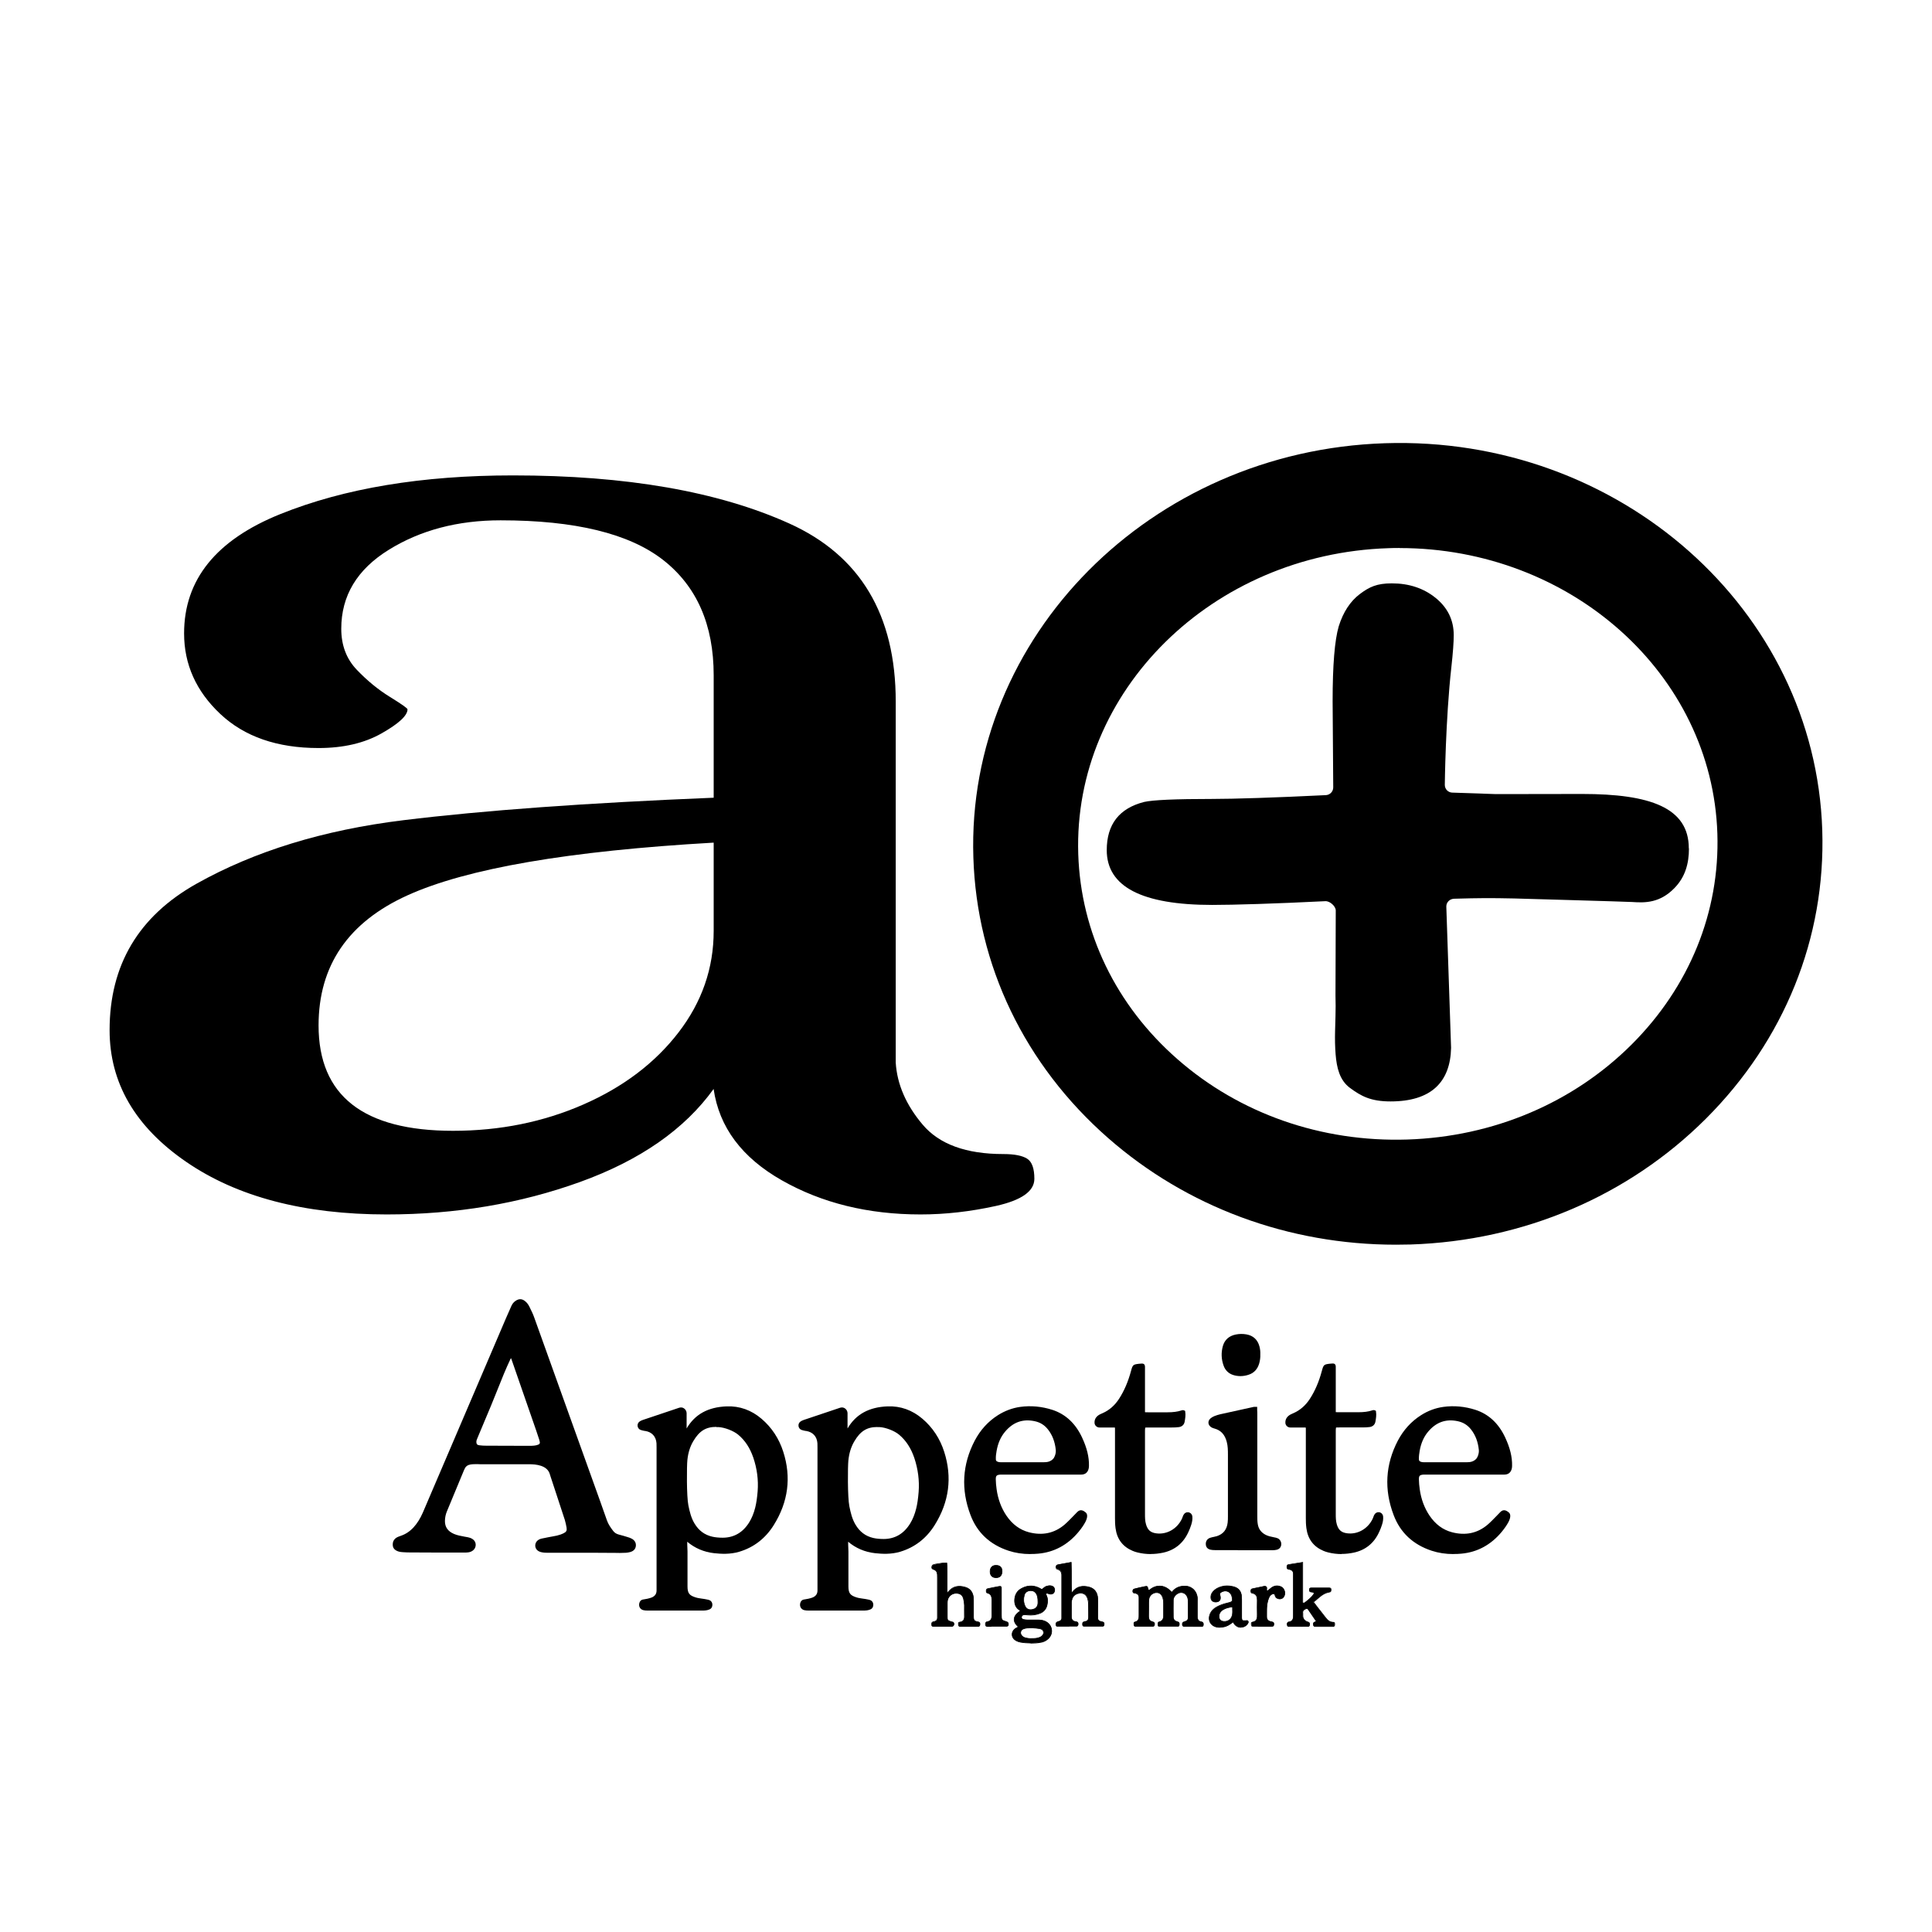 <?xml version="1.0" encoding="UTF-8"?> <svg xmlns="http://www.w3.org/2000/svg" id="_Слой_1" data-name="Слой 1" viewBox="0 0 283.46 283.46"><g><g><g><path d="m189.27,209.24c-.31,0-.55-.27-.52-.58,0-.02,0-.04,0-.05.04-.43.29-.7.63-.9.15-.09.32-.15.48-.22,1.02-.47,1.82-1.19,2.43-2.14.83-1.28,1.39-2.68,1.78-4.15.22-.82.21-.83,1.01-.92.13-.01.25-.03.38-.03.2,0,.27.05.27.26,0,.21,0,.41,0,.62,0,1.83,0,3.65,0,5.48,0,.18,0,.36,0,.54,0,.15.07.24.22.25.15,0,.3,0,.45,0,.94,0,1.87,0,2.81,0,.71,0,1.41-.05,2.1-.28.09-.03.19-.07.32,0,.07.46,0,.94-.09,1.42-.07.39-.33.58-.67.63-.35.05-.71.06-1.06.06-1.11,0-2.23,0-3.34,0-.18,0-.35,0-.53.01-.1,0-.19.09-.2.19-.01.15-.02.31-.02.46,0,4.04,0,8.08,0,12.11,0,.56,0,1.13.15,1.68.26.89.75,1.34,1.66,1.45,1.65.22,3.23-.68,3.96-2.25.09-.19.14-.39.24-.57.1-.19.28-.3.5-.27.23.03.41.21.43.47.03.39-.04.77-.16,1.14-.11.34-.24.68-.39,1-.71,1.58-1.9,2.57-3.57,2.94-1.23.27-2.46.27-3.68-.04-.22-.06-.44-.13-.65-.21-1.42-.58-2.22-1.66-2.42-3.19-.06-.48-.08-.97-.08-1.46,0-4.14,0-8.28,0-12.42,0-.18,0-.36,0-.54-.01-.5-.02-.51-.52-.51-.66,0-1.32,0-1.97,0,0,0,0,0,0,0Z"></path><path d="m196.82,228.01c-.66,0-1.31-.08-1.95-.24-.23-.06-.46-.13-.67-.22-1.47-.61-2.32-1.73-2.53-3.34-.07-.52-.08-1.04-.08-1.49,0-3.22,0-6.44,0-9.66v-2.93c0-.12,0-.25,0-.37,0-.13,0-.28-.02-.32-.02,0-.19,0-.3,0-.35,0-.71,0-1.06,0-.3,0-.61,0-.91,0v-.19s0,.19,0,.19c-.2,0-.39-.09-.53-.24-.14-.15-.2-.36-.18-.56v-.05c.04-.45.28-.79.74-1.05.11-.06.22-.11.34-.16.05-.02.11-.04.16-.07.95-.43,1.74-1.13,2.35-2.07.77-1.19,1.34-2.53,1.76-4.1.24-.9.3-.96,1.18-1.06.13-.02.26-.03.39-.03.1,0,.24,0,.34.1.11.1.13.24.13.35,0,.16,0,.32,0,.47v.15s0,5.48,0,5.48c0,.18,0,.36,0,.54,0,.04.01.05.01.05.18.01.33.01.48.01h.99c.61,0,1.21,0,1.82,0,.82,0,1.46-.08,2.04-.27.11-.04.28-.09.48.03l.08.05v.09c.09.5,0,1.01-.08,1.48-.08.44-.38.72-.83.79-.36.05-.72.06-1.09.06-.73,0-1.47,0-2.2,0h-1.14c-.17,0-.35,0-.52.01-.03.17-.04.32-.04.46v1.73c0,3.46,0,6.92,0,10.38v.06c0,.55,0,1.06.15,1.57.24.83.67,1.21,1.5,1.32,1.56.21,3.07-.66,3.77-2.14.03-.07.06-.15.09-.23.04-.12.09-.24.15-.35.15-.27.4-.4.69-.37.33.04.57.3.6.64.03.37-.02.76-.17,1.21-.11.35-.25.7-.4,1.02-.74,1.65-1.99,2.67-3.7,3.05-.61.13-1.22.2-1.82.2Zm-6.24-18.96c.22,0,.45,0,.67,0,.6,0,.7.1.71.7,0,.13,0,.25,0,.38v2.93c0,3.22,0,6.44,0,9.66,0,.43,0,.94.07,1.44.19,1.47.97,2.49,2.3,3.04.2.08.41.15.62.2,1.16.29,2.38.31,3.6.04,1.59-.35,2.75-1.3,3.44-2.83.14-.31.27-.64.38-.98.13-.41.18-.74.15-1.06-.01-.16-.12-.28-.26-.3-.14-.01-.24.04-.31.18-.05.1-.09.2-.13.3-.03.08-.06.17-.1.25-.76,1.63-2.43,2.58-4.16,2.36-.98-.13-1.54-.62-1.81-1.59-.16-.56-.16-1.13-.16-1.68v-.06c0-3.46,0-6.92,0-10.38v-1.73c0-.16,0-.32.02-.48.02-.2.18-.35.38-.36.18-.01.36-.01.54-.01h1.14c.73,0,1.47,0,2.2,0,.36,0,.7,0,1.03-.06.3-.05.46-.2.51-.48.07-.4.14-.83.1-1.24-.02,0-.04.01-.07.02-.63.2-1.3.29-2.17.29-.61,0-1.21,0-1.82,0h-.99c-.15,0-.31,0-.46,0-.24-.01-.4-.18-.41-.43,0-.18,0-.36,0-.54v-5.63c0-.15,0-.31,0-.46,0-.05,0-.07,0-.08,0,0-.03,0-.06,0-.12,0-.24.02-.36.03q-.67.08-.85.77c-.43,1.62-1.02,2.99-1.81,4.22-.65,1-1.49,1.74-2.51,2.21-.06.03-.11.05-.17.07-.1.04-.2.08-.3.14-.34.19-.51.43-.54.75v.06c-.02.1.01.19.08.26.06.07.15.11.24.11h0c.3,0,.61,0,.91,0,.13,0,.26,0,.4,0Z"></path></g><g><path d="m161.27,209.24c-.31,0-.55-.27-.52-.58,0-.02,0-.04,0-.05.04-.43.29-.7.63-.9.15-.09.32-.15.48-.22,1.02-.47,1.82-1.19,2.43-2.14.83-1.28,1.39-2.68,1.78-4.15.22-.82.21-.83,1.01-.92.13-.01.25-.03.38-.03.2,0,.27.05.27.26,0,.21,0,.41,0,.62,0,1.83,0,3.65,0,5.48,0,.18,0,.36,0,.54,0,.15.07.24.22.25.15,0,.3,0,.45,0,.94,0,1.87,0,2.81,0,.71,0,1.41-.05,2.1-.28.09-.03.19-.07.32,0,.07.46,0,.94-.09,1.42-.07.39-.33.58-.67.63-.35.05-.71.06-1.06.06-1.11,0-2.23,0-3.34,0-.18,0-.35,0-.53.01-.1,0-.19.09-.2.19-.01.15-.02.31-.02.46,0,4.04,0,8.08,0,12.11,0,.56,0,1.13.15,1.68.26.89.75,1.34,1.66,1.45,1.65.22,3.23-.68,3.96-2.25.09-.19.14-.39.24-.56.1-.19.28-.3.5-.27.23.03.41.21.43.47.03.39-.04.77-.16,1.14-.11.34-.24.68-.39,1-.71,1.58-1.9,2.57-3.57,2.94-1.23.27-2.46.27-3.68-.04-.22-.06-.44-.13-.65-.21-1.42-.58-2.22-1.66-2.42-3.19-.06-.48-.08-.97-.08-1.46,0-4.14,0-8.28,0-12.42,0-.18,0-.36,0-.54-.01-.5-.02-.51-.52-.51-.66,0-1.32,0-1.97,0,0,0,0,0,0,0Z"></path><path d="m168.82,228.01c-.66,0-1.31-.08-1.95-.24-.23-.06-.46-.13-.67-.22-1.47-.61-2.32-1.73-2.53-3.34-.07-.52-.08-1.04-.08-1.49,0-3.22,0-6.44,0-9.66v-2.93c0-.12,0-.25,0-.37,0-.13,0-.28-.02-.32-.02,0-.19,0-.3,0-.35,0-.71,0-1.06,0-.3,0-.61,0-.91,0v-.19s0,.19,0,.19c-.2,0-.39-.09-.53-.24-.14-.15-.2-.36-.18-.56v-.05c.04-.45.28-.79.74-1.05.11-.06.22-.11.34-.16.05-.02.11-.05.16-.07.95-.43,1.74-1.13,2.35-2.07.77-1.19,1.34-2.53,1.76-4.09.24-.9.3-.96,1.18-1.06.13-.01.26-.03.39-.03.1,0,.24,0,.35.1.11.1.12.24.13.35,0,.16,0,.32,0,.47v2.89s0,2.74,0,2.74c0,.18,0,.36,0,.54,0,.04,0,.05.01.05.18.01.33.01.48.01h.99c.61,0,1.21,0,1.82,0,.81,0,1.46-.08,2.04-.27.11-.04.28-.09.48.03l.08.05v.09c.09.5,0,1.01-.08,1.48-.08.44-.38.72-.83.79-.35.05-.7.06-1.09.06-.74,0-1.49,0-2.23,0h-1.11c-.17,0-.35,0-.52.01-.03.17-.04.32-.04.46v1.73c0,3.46,0,6.92,0,10.38v.06c0,.55,0,1.06.15,1.57.24.83.67,1.21,1.5,1.32,1.56.21,3.07-.66,3.77-2.14.03-.07.06-.15.09-.23.04-.12.09-.24.15-.35.15-.27.4-.41.69-.37.33.04.57.3.6.64.03.37-.02.76-.17,1.21-.11.35-.25.7-.4,1.02-.74,1.65-1.99,2.67-3.7,3.05-.61.13-1.22.2-1.82.2Zm-6.24-18.96c.22,0,.45,0,.67,0,.6,0,.7.1.71.7,0,.13,0,.25,0,.38v2.93c0,3.22,0,6.44,0,9.66,0,.43,0,.94.07,1.44.19,1.47.97,2.49,2.3,3.04.2.08.41.15.62.2,1.17.29,2.38.31,3.6.04,1.59-.35,2.75-1.3,3.44-2.83.14-.31.27-.64.38-.98.13-.41.18-.74.15-1.06-.01-.16-.12-.28-.26-.3-.14-.01-.24.04-.31.17-.05.1-.09.2-.13.3-.03.08-.07.17-.1.25-.76,1.63-2.44,2.58-4.16,2.36-.98-.13-1.54-.62-1.81-1.59-.16-.56-.16-1.13-.16-1.68v-.06c0-3.46,0-6.92,0-10.38v-1.73c0-.16,0-.32.02-.48.02-.2.18-.35.38-.37.18-.01.36-.01.54-.01h1.11c.74,0,1.48,0,2.22,0,.37,0,.7,0,1.03-.06.3-.04.46-.2.51-.48.07-.4.14-.83.1-1.24-.02,0-.04.01-.07.02-.63.2-1.32.29-2.17.29-.61,0-1.21,0-1.82,0h-.99c-.15,0-.31,0-.46,0-.24-.01-.4-.18-.41-.43,0-.18,0-.36,0-.54v-5.48s0-.15,0-.15c0-.15,0-.31,0-.46,0-.05,0-.07,0-.08,0,0-.03,0-.07,0-.12,0-.24.02-.36.03q-.67.08-.85.76c-.42,1.62-1.01,2.99-1.81,4.22-.65,1-1.49,1.74-2.51,2.21-.06.03-.11.05-.17.07-.1.04-.2.08-.3.14-.34.19-.51.43-.54.75v.06c-.02.1.01.19.08.26.06.07.15.11.24.11h0c.3,0,.61,0,.91,0,.13,0,.26,0,.39,0Z"></path></g><g><path d="m184.26,206.58c0,.33.02.61.02.89,0,4.98,0,9.96,0,14.94,0,.41,0,.82.08,1.23.14.8.58,1.36,1.29,1.71.37.18.76.27,1.16.35.2.04.4.07.59.14.29.12.45.45.42.76-.03.29-.21.5-.54.57-.19.05-.4.06-.6.06-2.81,0-5.62,0-8.43,0-.2,0-.41-.01-.6-.06-.34-.08-.51-.26-.54-.56-.04-.37.12-.66.46-.8.12-.05.24-.07.36-.1.22-.05.45-.09.66-.16,1.02-.34,1.58-1.07,1.71-2.15.04-.31.04-.62.04-.93,0-3.02,0-6.04,0-9.06,0-.64-.01-1.29-.17-1.92-.27-1.05-.85-1.8-1.91-2.1-.15-.04-.3-.08-.43-.16-.42-.24-.46-.71-.09-1.02.15-.13.34-.23.52-.3.26-.1.53-.19.8-.25,1.65-.37,3.31-.73,4.97-1.09.05-.01.1,0,.24,0Z"></path><path d="m181.62,227.43c-1.12,0-2.25,0-3.37,0-.25,0-.46-.02-.64-.06-.41-.09-.65-.34-.69-.73-.05-.46.16-.83.58-1,.1-.04.21-.07.31-.09l.08-.02c.08-.02.16-.04.24-.05.14-.03.28-.06.41-.1.94-.31,1.46-.96,1.58-1.99.04-.31.04-.64.04-.9,0-3.02,0-6.04,0-9.06,0-.64-.01-1.27-.17-1.87-.27-1.06-.85-1.7-1.78-1.96-.15-.04-.32-.09-.47-.18-.25-.15-.41-.38-.44-.63-.02-.26.09-.51.32-.7.16-.13.36-.25.57-.33.27-.11.55-.19.83-.26,1.47-.33,2.94-.65,4.41-.97l.55-.12c.05-.01.1,0,.16,0,.03,0,.07,0,.12,0h.19v.5c.02.2.02.39.02.58,0,4.98,0,9.96,0,14.94,0,.41,0,.81.07,1.2.12.72.51,1.23,1.18,1.57.36.18.76.26,1.11.33l.09.02c.18.03.36.07.53.14.35.15.58.55.53.95-.04.38-.28.65-.68.74-.19.04-.41.07-.64.07-1.69,0-3.37,0-5.06,0Zm2.46-20.66s0,0-.01,0l-.55.12c-1.47.32-2.94.64-4.41.97-.26.06-.51.14-.77.24-.18.07-.34.17-.47.27-.13.11-.19.24-.18.37.01.13.1.25.25.34.11.06.24.1.37.14,1.08.31,1.74,1.04,2.05,2.24.17.65.18,1.3.18,1.97,0,3.02,0,6.04,0,9.06,0,.34,0,.64-.04.95-.14,1.17-.76,1.95-1.84,2.31-.15.05-.3.08-.45.11-.08.02-.15.03-.23.05l-.09.02c-.09.02-.17.04-.25.07-.32.13-.36.4-.34.61.02.22.14.34.39.4.16.04.34.05.56.05,2.81,0,5.62,0,8.43,0,.21,0,.4-.02.56-.06.24-.06.36-.19.39-.41.02-.24-.1-.48-.3-.56-.14-.06-.29-.09-.45-.12l-.09-.02c-.38-.07-.81-.17-1.21-.37-.78-.39-1.25-1.01-1.39-1.85-.07-.42-.08-.84-.08-1.27,0-4.98,0-9.96,0-14.94,0-.19,0-.37-.01-.57v-.13Z"></path></g><g><path d="m184.71,198.73c.02.45-.04.89-.17,1.31-.23.71-.66,1.22-1.36,1.46-.71.25-1.43.28-2.16.07-.64-.2-1.1-.63-1.33-1.28-.32-.91-.36-1.83-.1-2.76.25-.89.87-1.37,1.73-1.54.5-.1,1-.11,1.5-.02.9.16,1.5.69,1.75,1.61.1.38.14.77.13,1.15Z"></path><path d="m181.99,201.9c-.34,0-.69-.05-1.02-.15-.7-.21-1.21-.7-1.45-1.4-.34-.95-.37-1.92-.1-2.87.26-.9.9-1.48,1.88-1.68.53-.11,1.06-.11,1.58-.02.99.18,1.63.77,1.9,1.75.1.37.15.77.13,1.2.02.47-.05.94-.18,1.37-.25.8-.75,1.33-1.48,1.58-.42.15-.84.22-1.25.22Zm.14-5.81c-.25,0-.51.03-.76.08-.83.17-1.37.64-1.59,1.41-.25.88-.22,1.77.09,2.64.21.59.61.98,1.2,1.16.66.2,1.35.18,2.04-.06.62-.22,1.02-.65,1.24-1.34.12-.39.18-.81.17-1.25h0c.01-.41-.03-.77-.12-1.11-.23-.84-.75-1.32-1.6-1.47-.22-.04-.45-.06-.67-.06Z"></path></g><g><path d="m85.82,227.61c1.64.01,3.27.02,4.91.03.37,0,.74,0,1.11-.03.2-.01.39-.05.58-.1.39-.11.64-.34.68-.72.04-.37-.12-.66-.46-.86-.18-.11-.4-.18-.61-.25-.42-.13-.85-.26-1.28-.36-.4-.1-.71-.3-.95-.61-.38-.5-.74-1.01-.94-1.59-.43-1.26-.89-2.52-1.34-3.78-1.42-3.94-2.83-7.89-4.25-11.83-1.7-4.73-3.4-9.46-5.09-14.2-.19-.54-.45-1.04-.71-1.55-.13-.27-.31-.51-.55-.71-.4-.34-.76-.35-1.2-.04-.26.18-.43.43-.55.7-.26.58-.52,1.16-.77,1.75-3.48,8.12-6.95,16.24-10.42,24.36-.59,1.38-1.17,2.76-1.77,4.13-.35.82-.8,1.59-1.43,2.27-.53.58-1.17,1.02-1.96,1.28-.16.05-.33.1-.48.18-.42.23-.59.6-.55,1.03.04.41.36.62.76.73.16.05.34.07.51.08.32.02.64.04.96.04,2.65,0,5.3.01,7.95.02.22,0,.45,0,.67-.02.52-.07.88-.4.92-.83.04-.42-.19-.75-.69-.93-.2-.07-.43-.1-.65-.14-.58-.1-1.17-.19-1.71-.43-.97-.42-1.47-1.11-1.45-2.08,0-.5.1-.98.29-1.45.84-2.01,1.67-4.02,2.51-6.03.04-.1.09-.21.14-.31.18-.38.52-.59.95-.67.22-.04.44-.05.66-.05.37,0,.74,0,1.11,0,2.28,0,4.56,0,6.84.01.62,0,1.24.04,1.83.24.72.24,1.23.66,1.43,1.35.04.15.1.3.15.45.68,2.08,1.36,4.17,2.06,6.25.14.41.2.83.27,1.25.07.45-.12.73-.54.93-.33.16-.67.28-1.04.36-.31.07-.63.12-.94.18-.43.08-.87.16-1.3.26-.5.12-.79.45-.78.86.01.41.3.7.86.79.29.05.59.06.89.06l5.35-.02Zm-6.78-15.48c-.2.08-.42.13-.64.15-.27.03-.54.03-.82.03-2.08,0-4.16-.01-6.24-.02-.35,0-.7-.01-1.04-.06-.41-.06-.59-.28-.6-.65-.01-.26.1-.48.19-.71.66-1.57,1.31-3.14,1.97-4.71.96-2.3,1.81-4.66,2.89-6.9.28-.59.45.01.52.22,1.19,3.42,2.38,6.84,3.56,10.26.16.47.32.94.47,1.42.04.13.08.26.1.39.04.29-.07.48-.36.59Z"></path><path d="m90.81,227.84h-.09c-1.14,0-2.27-.01-3.41-.02h-1.49s-5.35,0-5.35,0c-.28,0-.61,0-.92-.06-.63-.1-1-.46-1.02-.97-.01-.51.34-.92.93-1.05.31-.07.63-.13.94-.19l.37-.07c.11-.02.22-.04.33-.06.2-.04.41-.07.61-.12.34-.08.67-.19.99-.35.37-.18.49-.38.43-.73v-.07c-.08-.4-.14-.77-.26-1.15-.52-1.55-1.02-3.1-1.53-4.66l-.57-1.73c-.04-.11-.07-.21-.1-.32-.17-.59-.6-.99-1.3-1.23-.61-.2-1.24-.23-1.77-.23h-7.16c-.26-.02-.53-.02-.79-.01-.21,0-.43.01-.63.05-.41.07-.67.26-.82.57l-.03.07c-.04.08-.07.15-.11.23l-.9,2.17c-.53,1.29-1.07,2.57-1.6,3.86-.18.43-.27.89-.28,1.38-.01.89.42,1.52,1.34,1.91.47.2.98.29,1.51.39l.28.05c.19.03.38.07.56.13.57.2.87.62.82,1.13-.06.53-.48.92-1.09,1-.21.03-.42.03-.62.03h-.07c-2.65,0-5.3,0-7.95-.02-.28,0-.58-.01-.98-.04-.17-.01-.36-.03-.55-.08-.56-.16-.86-.46-.9-.9-.05-.54.17-.96.65-1.21.14-.07.28-.12.42-.17l.08-.03c.72-.24,1.33-.64,1.88-1.23.55-.59,1-1.32,1.39-2.21.42-.96.82-1.92,1.23-2.88l2.06-4.81c2.97-6.94,5.93-13.87,8.9-20.81.18-.43.38-.86.57-1.29l.2-.46c.15-.34.35-.6.62-.78.51-.35.96-.34,1.43.05.25.2.44.46.6.77l.1.21c.22.44.44.89.61,1.37,1.29,3.6,2.58,7.2,3.87,10.79l5.79,16.13c.35.96.69,1.92,1.02,2.88.2.58.56,1.08.91,1.54.21.28.49.45.84.54.48.12.94.26,1.29.37.21.06.44.14.65.26.4.24.6.61.55,1.05-.05.44-.34.75-.82.88-.23.06-.43.1-.62.11-.33.02-.67.03-1.04.03Zm-4.99-.41h1.49c1.14.02,2.27.03,3.41.03.39,0,.76,0,1.1-.03.16-.01.34-.04.54-.1.33-.09.51-.27.54-.55.03-.29-.09-.51-.37-.68-.17-.1-.38-.17-.56-.23-.34-.11-.8-.24-1.27-.36-.44-.11-.79-.33-1.05-.68-.37-.48-.75-1.02-.97-1.65-.33-.96-.68-1.92-1.02-2.88l-5.79-16.13c-1.29-3.6-2.59-7.19-3.87-10.79-.16-.45-.38-.9-.6-1.32l-.1-.21c-.13-.27-.3-.48-.5-.65-.34-.28-.6-.29-.97-.03-.21.15-.37.34-.49.62l-.2.46c-.19.43-.38.85-.57,1.28-2.97,6.94-5.94,13.87-8.9,20.81l-2.06,4.81c-.41.96-.82,1.92-1.23,2.88-.41.94-.88,1.7-1.46,2.32-.59.64-1.26,1.08-2.04,1.34l-.09.03c-.13.04-.25.08-.36.14-.34.19-.49.46-.45.85.02.17.1.42.63.57.15.04.32.06.47.07.38.02.68.04.95.04,2.65,0,5.3.01,7.95.02h.07c.19,0,.39,0,.57-.02.42-.06.72-.32.76-.66.05-.42-.28-.63-.56-.73-.15-.05-.32-.08-.5-.11l-.28-.05c-.53-.09-1.08-.19-1.59-.41-1.06-.45-1.58-1.21-1.57-2.26,0-.53.11-1.04.31-1.52.54-1.29,1.07-2.57,1.6-3.86l.9-2.17c.03-.08.07-.17.11-.25l.03-.07c.2-.42.56-.68,1.09-.78.23-.04.47-.05.69-.06.27,0,.53,0,.8,0h7.16c.53.01,1.23.04,1.89.26.82.27,1.34.77,1.55,1.48.03.1.06.21.1.31l.57,1.73c.51,1.55,1.02,3.1,1.53,4.65.13.4.2.81.26,1.21v.07c.1.51-.11.88-.63,1.13-.35.17-.71.29-1.08.38-.21.05-.41.08-.62.12-.11.02-.22.04-.33.06l-.37.07c-.31.06-.62.12-.92.19-.4.1-.64.35-.63.67,0,.33.24.53.7.6.28.05.59.05.86.06l5.35-.02Zm-8.12-14.92s-.08,0-.12,0c-2.08,0-4.16-.01-6.24-.02-.3,0-.68-.01-1.06-.06-.49-.07-.75-.35-.77-.83-.01-.28.09-.51.18-.73l2-4.77c.32-.77.63-1.54.94-2.31.61-1.52,1.24-3.1,1.96-4.6.04-.09.18-.37.42-.36.26.02.37.34.44.56v.04c1.19,3.36,2.35,6.73,3.51,10.09l.06.17c.16.47.32.95.47,1.42.04.13.09.28.11.43.05.38-.12.66-.49.8h0c-.21.08-.45.14-.69.16-.24.03-.48.03-.71.03Zm-2.72-13.27s-.03.06-.06.1c-.71,1.49-1.34,3.06-1.94,4.58-.31.78-.62,1.55-.94,2.32l-2,4.77c-.08.19-.16.38-.15.57.01.3.13.43.44.47.36.05.73.06,1.01.06,2.08.01,4.16.02,6.24.02.26,0,.53,0,.79-.03.21-.02.42-.07.59-.14h0c.2-.08.27-.19.24-.39-.02-.12-.05-.24-.09-.36-.15-.47-.31-.94-.47-1.41l-.06-.17c-1.16-3.36-2.33-6.73-3.5-10.09l-.02-.05s-.06-.18-.1-.25Z"></path></g><g><path d="m138.35,213.06c-.6-1.88-1.63-3.48-3.13-4.75-1.45-1.23-3.1-1.84-4.97-1.77-2.5.09-4.57,1.02-5.85,3.36-.04.08-.09.19-.22.14-.03-.88.03-1.74,0-2.69,0-.44-.43-.75-.84-.61-1.8.6-3.64,1.22-5.33,1.79-.17.06-.33.13-.47.24-.3.24-.22.73.14.86.21.08.44.11.66.15,1.06.17,1.72.89,1.8,1.97.02.26.01.52.01.77,0,6.74,0,13.48,0,20.22,0,.21,0,.41,0,.62,0,.58-.3.98-.81,1.19-.23.1-.48.15-.73.21-.22.05-.45.08-.67.13-.19.04-.29.19-.34.38-.09.37.06.69.42.79.19.05.4.06.6.07.94,0,1.87,0,2.81,0,1.74,0,3.49,0,5.23,0,.33,0,.66-.01.97-.15.21-.09.32-.27.31-.51,0-.2-.1-.4-.29-.49-.13-.06-.28-.08-.43-.11-.54-.12-1.1-.13-1.64-.3-1-.32-1.3-.73-1.31-1.79,0-.21,0-.41,0-.62,0-1.5,0-3,0-4.49,0-.52-.08-1.71.01-1.72.04,0,.09,0,.13.03.04.02.08.06.12.1,1.12.96,2.42,1.49,3.86,1.65,1.21.14,2.42.16,3.61-.2,2.13-.64,3.79-1.95,4.97-3.84,2.06-3.3,2.57-6.85,1.37-10.59Zm-3.4,5.86c-.06.83-.16,1.66-.37,2.47-.2.79-.48,1.54-.9,2.23-.93,1.52-2.26,2.36-4.03,2.37-.53,0-1.06-.03-1.58-.15-1.21-.28-2.1-.99-2.74-2.06-.5-.84-.72-1.77-.91-2.72-.29-1.42-.24-5.96-.15-6.79.11-1.02.38-2,.9-2.88.91-1.54,1.95-2.29,3.85-2.19.92.04,2.29.56,3.01,1.17,1.09.93,1.81,2.12,2.27,3.48.56,1.64.79,3.34.65,5.08Z"></path><path d="m126.69,236.3h-.03c-1.29,0-2.59,0-3.88,0h-2.08c-.7,0-1.39,0-2.09,0-.21,0-.44-.01-.65-.07-.44-.13-.67-.55-.55-1.02.07-.28.24-.46.48-.52.11-.03.23-.04.34-.06.11-.02.22-.04.33-.06l.09-.02c.21-.05.42-.1.6-.18.46-.2.69-.53.69-1.02,0-.21,0-.41,0-.62v-20.22s0-.15,0-.15c0-.2,0-.41-.01-.61-.07-.99-.67-1.64-1.64-1.8h-.05c-.22-.04-.44-.08-.65-.16-.23-.09-.39-.29-.43-.54-.04-.25.05-.49.24-.65.14-.11.31-.2.53-.27,1.41-.48,2.93-.99,4.44-1.49l.89-.3c.25-.08.52-.05.73.11.22.16.35.41.36.68,0,.46,0,.89,0,1.32,0,.32-.01.62,0,.93,1.23-2.09,3.16-3.14,5.89-3.24,1.88-.07,3.6.54,5.1,1.82,1.49,1.27,2.57,2.9,3.19,4.84h0c1.2,3.74.73,7.36-1.39,10.75-1.22,1.96-2.93,3.28-5.07,3.92-1.34.4-2.67.32-3.69.21-1.5-.17-2.83-.74-3.94-1.68,0,.23,0,.61.02.86,0,.22.01.42.02.58,0,1.09,0,2.18,0,3.27v1.84c0,.98.25,1.32,1.17,1.61.3.1.62.14.95.19.22.03.45.06.67.11l.09.02c.13.02.26.05.38.11.24.11.39.36.39.65,0,.32-.14.57-.43.69-.34.15-.69.17-1.02.17Zm-2.55-.38c.84,0,1.68,0,2.52,0,.3,0,.61,0,.89-.13.14-.06.2-.17.2-.33,0-.14-.07-.27-.18-.32-.08-.04-.18-.06-.29-.08l-.09-.02c-.21-.05-.43-.08-.64-.1-.33-.05-.68-.09-1.01-.2-1.08-.35-1.43-.83-1.44-1.98v-.39s0-1.45,0-1.45c0-1.09,0-2.18,0-3.27,0-.15,0-.35-.02-.56-.04-1.12-.04-1.3.18-1.35.11-.02.21.02.26.05.05.03.09.07.13.1,1.08.93,2.35,1.47,3.78,1.63.98.11,2.26.19,3.53-.19,2.05-.62,3.69-1.88,4.86-3.76,2.06-3.3,2.51-6.81,1.35-10.44-.6-1.87-1.64-3.44-3.08-4.67-1.42-1.21-3.05-1.79-4.84-1.73-2.68.1-4.55,1.16-5.69,3.26-.12.23-.28.3-.47.22l-.11-.05v-.12c-.02-.47-.01-.91,0-1.39,0-.42.01-.85,0-1.3,0-.15-.07-.29-.2-.38-.11-.08-.26-.1-.39-.06l-.89.3c-1.51.51-3.03,1.01-4.44,1.49-.17.06-.31.13-.41.21-.09.07-.13.18-.11.29.02.11.09.2.19.24.18.07.37.1.58.13h.05c1.14.19,1.87.99,1.96,2.15.02.21.01.42.01.64v.15s0,20.22,0,20.22c0,.21,0,.41,0,.62,0,.64-.32,1.11-.92,1.37-.22.09-.45.14-.67.2l-.09.02c-.12.03-.24.05-.35.07-.11.02-.21.04-.32.06-.06.01-.15.05-.2.24-.07.27.04.49.29.56.17.05.36.06.55.06.69,0,1.39,0,2.08,0h2.08c.45,0,.9,0,1.36,0Zm5.44-9.74c-.59,0-1.09-.05-1.55-.16-1.22-.28-2.18-1.01-2.86-2.15-.51-.87-.74-1.85-.93-2.78-.29-1.43-.25-5.97-.16-6.84.12-1.14.42-2.11.92-2.96,1.01-1.71,2.18-2.38,4.02-2.29.99.05,2.39.59,3.12,1.21,1.06.9,1.82,2.06,2.33,3.56.58,1.69.8,3.42.66,5.16h0c-.08,1.02-.19,1.79-.37,2.5-.22.88-.52,1.63-.92,2.28-.99,1.62-2.4,2.45-4.19,2.46-.03,0-.05,0-.08,0Zm-.87-16.81c-1.53,0-2.49.61-3.37,2.11-.47.8-.76,1.72-.87,2.81-.09.83-.13,5.36.15,6.73.19.93.4,1.84.89,2.66.63,1.07,1.49,1.71,2.62,1.97.45.1.94.15,1.54.15,1.65-.01,2.95-.78,3.87-2.28.38-.62.67-1.34.88-2.18.17-.69.28-1.44.36-2.44.13-1.68-.09-3.37-.64-5.01-.49-1.43-1.21-2.54-2.22-3.39-.67-.57-1.99-1.08-2.89-1.12-.1,0-.2,0-.3,0Z"></path></g><g><path d="m114.74,213.06c-.6-1.88-1.63-3.48-3.13-4.75-1.45-1.23-3.1-1.84-4.97-1.77-2.5.09-4.57,1.02-5.85,3.36-.04.08-.09.19-.22.14-.03-.88.03-1.74,0-2.69,0-.44-.43-.75-.84-.61-1.8.6-3.64,1.22-5.33,1.79-.17.06-.33.13-.47.24-.3.24-.22.73.14.86.21.08.44.11.66.15,1.06.17,1.72.89,1.8,1.97.02.26.01.52.01.77,0,6.74,0,13.48,0,20.22,0,.21,0,.41,0,.62,0,.58-.3.98-.81,1.19-.23.1-.48.15-.73.21-.22.05-.45.08-.67.13-.19.04-.29.19-.34.38-.09.37.06.69.42.79.19.05.4.06.6.07.94,0,1.87,0,2.81,0,1.74,0,3.49,0,5.23,0,.33,0,.66-.01.97-.15.21-.09.32-.27.31-.51,0-.2-.1-.4-.29-.49-.13-.06-.28-.08-.43-.11-.54-.12-1.1-.13-1.64-.3-1-.32-1.3-.73-1.31-1.79,0-.21,0-.41,0-.62,0-1.5,0-3,0-4.49,0-.52-.08-1.71.01-1.72.04,0,.09,0,.13.03.04.02.08.06.12.1,1.12.96,2.42,1.49,3.86,1.65,1.21.14,2.42.16,3.61-.2,2.13-.64,3.79-1.95,4.97-3.84,2.06-3.3,2.57-6.85,1.37-10.59Zm-3.4,5.74c-.06.83-.16,1.64-.37,2.45-.2.78-.48,1.53-.9,2.21-.93,1.51-2.26,2.33-4.03,2.34-.53,0-1.06-.03-1.58-.15-1.21-.28-2.1-.98-2.74-2.04-.5-.83-.72-1.75-.91-2.69-.29-1.4-.24-5.9-.15-6.72.11-1.01.38-1.98.9-2.85.91-1.52,1.95-2.26,3.85-2.17.92.04,2.29.56,3.01,1.16,1.09.92,1.81,2.1,2.27,3.44.56,1.63.79,3.3.65,5.03Z"></path><path d="m103.08,236.3h-.03c-1.29,0-2.59,0-3.88,0h-2.08c-.7,0-1.39,0-2.09,0-.21,0-.44-.01-.65-.07-.44-.13-.67-.55-.55-1.02.07-.28.24-.46.48-.52.11-.03.23-.04.34-.06.11-.02.22-.04.33-.06l.09-.02c.21-.05.42-.1.6-.18.46-.2.69-.53.69-1.02,0-.21,0-.41,0-.62v-20.22s0-.16,0-.16c0-.2,0-.4-.01-.6-.07-.99-.67-1.64-1.64-1.8h-.05c-.22-.04-.44-.08-.65-.16-.23-.09-.39-.29-.43-.54-.04-.25.05-.49.24-.65.14-.11.31-.2.53-.27,1.41-.48,2.93-.99,4.44-1.49l.89-.3c.25-.08.52-.05.73.11.22.16.35.41.36.68,0,.46,0,.89,0,1.32,0,.32-.01.62,0,.93,1.23-2.09,3.16-3.14,5.89-3.24,1.88-.07,3.6.54,5.1,1.82,1.49,1.27,2.57,2.9,3.19,4.84h0c1.2,3.74.73,7.36-1.39,10.75-1.22,1.96-2.93,3.28-5.07,3.92-1.34.4-2.67.32-3.69.21-1.5-.17-2.83-.74-3.94-1.68,0,.23,0,.61.02.86,0,.22.01.42.02.58,0,1.09,0,2.18,0,3.27v1.84c0,.98.25,1.32,1.17,1.61.3.1.62.14.95.19.22.03.45.06.67.11l.09.02c.13.02.26.05.38.11.24.11.39.36.39.65,0,.32-.14.57-.43.69-.34.15-.69.17-1.02.17Zm-2.55-.38c.84,0,1.68,0,2.52,0,.29,0,.61,0,.89-.13.14-.06.2-.17.2-.33,0-.14-.07-.27-.18-.32-.08-.04-.18-.06-.29-.08l-.09-.02c-.21-.05-.43-.08-.64-.1-.33-.05-.68-.09-1.01-.2-1.08-.35-1.43-.83-1.44-1.98v-.39s0-1.45,0-1.45c0-1.09,0-2.18,0-3.27,0-.15,0-.35-.02-.56-.04-1.12-.04-1.3.18-1.35.11-.02.21.02.26.05.05.03.09.07.13.1,1.08.93,2.35,1.47,3.78,1.63.98.11,2.26.19,3.53-.19,2.05-.62,3.69-1.88,4.86-3.76,2.06-3.3,2.51-6.81,1.35-10.44-.6-1.87-1.64-3.44-3.08-4.67-1.42-1.21-3.05-1.79-4.84-1.73-2.68.1-4.55,1.16-5.69,3.26-.12.23-.28.3-.47.22l-.11-.05v-.12c-.02-.47-.01-.91,0-1.39,0-.42.01-.85,0-1.3,0-.15-.07-.29-.2-.38-.11-.08-.26-.1-.39-.06l-.89.3c-1.51.51-3.03,1.01-4.44,1.49-.17.06-.31.13-.41.21-.09.07-.13.18-.11.29.02.11.09.2.19.24.18.07.37.1.58.13h.05c1.14.19,1.87.99,1.96,2.15.02.21.01.42.01.63v.16s0,20.22,0,20.22c0,.21,0,.41,0,.62,0,.64-.32,1.11-.92,1.37-.22.09-.45.14-.67.2l-.09.02c-.12.03-.24.05-.35.07-.11.02-.21.04-.32.06-.06.01-.15.05-.2.24-.07.27.04.49.29.56.17.05.36.06.55.06.69,0,1.39,0,2.08,0h2.08c.45,0,.9,0,1.36,0Zm5.44-9.93c-.6,0-1.09-.05-1.56-.16-1.22-.28-2.18-1-2.86-2.13-.52-.86-.74-1.83-.93-2.75-.29-1.42-.25-5.91-.16-6.78.12-1.13.42-2.09.92-2.93,1.01-1.7,2.17-2.36,4.02-2.27.99.05,2.39.59,3.12,1.2,1.06.89,1.82,2.04,2.33,3.53.58,1.67.8,3.39.66,5.11h0c-.08,1.01-.19,1.77-.37,2.48-.22.87-.52,1.61-.92,2.26-.99,1.6-2.4,2.42-4.19,2.43-.02,0-.05,0-.07,0Zm-.88-16.64c-1.53,0-2.49.6-3.37,2.09-.47.79-.76,1.7-.87,2.78-.09.83-.13,5.3.15,6.66.19.92.4,1.82.89,2.63.63,1.06,1.49,1.69,2.62,1.95.45.1.94.15,1.54.15,1.65-.01,2.95-.77,3.87-2.25.38-.62.67-1.32.88-2.15.17-.68.28-1.43.36-2.41.13-1.67-.09-3.33-.64-4.95-.49-1.42-1.21-2.52-2.22-3.36-.67-.56-1.99-1.07-2.89-1.11-.1,0-.2,0-.3,0Z"></path></g><g><path d="m158.2,221.97c-.63.63-1.2,1.29-1.88,1.87-1.59,1.37-3.42,1.68-5.4,1.16-1.46-.38-2.57-1.27-3.41-2.52-.81-1.2-1.27-2.53-1.47-3.96-.07-.48-.11-.96-.12-1.44-.02-.65.19-.86.84-.91.23-.02.46,0,.68,0,3.72,0,7.44,0,11.16,0,.2,0,.96.02.98-1.1.02-1.4-.39-2.77-.99-4.05-.88-1.9-2.24-3.32-4.26-3.98-1.51-.49-3.06-.65-4.65-.43-1.15.16-2.2.56-3.17,1.18-1.45.92-2.56,2.16-3.35,3.67-1.82,3.48-2,7.09-.61,10.75.98,2.58,2.86,4.27,5.46,5.12,1.38.45,2.82.56,4.27.43,2.37-.22,4.27-1.3,5.78-3.12.37-.45.72-.92.99-1.44.26-.5.32-.96.1-1.15-.43-.36-.7-.36-.98-.09Zm-12.16-9.13c.19-1.07.57-2.05,1.27-2.89,1.18-1.43,2.68-2.01,4.52-1.63.85.18,1.54.6,2.08,1.29.71.91,1.07,1.95,1.18,3.08.03.33-.03.66-.14.97-.16.45-.47.77-.93.94-.32.12-.64.14-.97.14-.99,0-1.97,0-2.96,0-1.01,0-2.02,0-3.03,0-.25,0-.5,0-.75-.1-.23-.1-.37-.26-.38-.51-.02-.43.04-.86.12-1.29Z"></path><path d="m151.16,228.01c-1.13,0-2.19-.16-3.19-.49-2.73-.9-4.61-2.66-5.58-5.24-1.42-3.74-1.21-7.41.62-10.91.82-1.56,1.96-2.82,3.41-3.74,1.02-.64,2.11-1.05,3.25-1.21,1.58-.22,3.17-.07,4.73.43,1.94.63,3.41,2,4.37,4.08.7,1.5,1.03,2.85,1,4.13,0,.48-.17,1.29-1.16,1.29h-11.17s-.18,0-.18,0c-.16,0-.33,0-.49,0-.56.05-.68.17-.67.72.01.47.05.95.12,1.42.2,1.46.69,2.77,1.44,3.88.86,1.27,1.97,2.09,3.3,2.44,1.99.52,3.75.14,5.23-1.12.45-.39.87-.83,1.28-1.25.19-.2.39-.41.59-.61h0c.47-.47.93-.18,1.24.08.29.25.27.76-.05,1.38-.25.47-.57.94-1.01,1.47-1.58,1.9-3.57,2.98-5.91,3.19-.4.04-.78.05-1.16.05Zm-.06-21.3c-.46,0-.92.03-1.38.1-1.09.15-2.13.54-3.1,1.15-1.39.88-2.49,2.09-3.28,3.59-1.78,3.4-1.98,6.96-.6,10.59.93,2.47,2.73,4.15,5.35,5.01,1.29.42,2.66.56,4.2.42,2.27-.21,4.12-1.2,5.65-3.05.42-.51.73-.96.97-1.41.25-.47.26-.82.14-.91-.41-.35-.57-.26-.72-.1-.2.2-.39.4-.58.6-.41.43-.84.88-1.31,1.28-1.58,1.35-3.45,1.76-5.57,1.2-1.42-.37-2.61-1.24-3.52-2.59-.78-1.16-1.29-2.52-1.5-4.04-.07-.48-.11-.98-.12-1.46-.02-.74.26-1.04,1.02-1.11.17-.01.35-.01.52-.01h.18s11.16,0,11.16,0c.23,0,.77,0,.79-.91.02-1.22-.3-2.52-.97-3.96-.92-1.98-2.31-3.28-4.15-3.88-1.05-.34-2.11-.51-3.18-.51Zm1.96,8.21h-.02c-.72,0-1.43,0-2.15,0h-1.62c-.74,0-1.48,0-2.22,0h-.04c-.25,0-.51,0-.78-.11-.32-.13-.49-.36-.5-.68-.02-.47.05-.94.12-1.33h0c.21-1.2.64-2.17,1.31-2.98,1.26-1.51,2.84-2.09,4.71-1.69.9.19,1.63.65,2.19,1.36.7.89,1.09,1.93,1.22,3.18.03.32-.02.67-.15,1.05-.18.51-.53.86-1.05,1.05-.35.13-.71.15-1.02.15Zm-1.36-.38c.45,0,.9,0,1.35,0,.29,0,.6-.01.9-.12.4-.15.68-.42.82-.82.12-.33.16-.62.13-.89-.12-1.17-.49-2.15-1.14-2.98-.51-.65-1.15-1.05-1.97-1.22-1.74-.36-3.16.15-4.34,1.56-.63.75-1.03,1.67-1.23,2.8h0c-.07.37-.13.81-.11,1.25,0,.17.08.27.26.34.19.08.41.08.63.08h.04c.74,0,1.48,0,2.22,0h1.62c.27,0,.54,0,.81,0Z"></path></g><g><path d="m220.28,221.97c-.63.63-1.2,1.29-1.88,1.87-1.59,1.37-3.42,1.68-5.4,1.16-1.46-.38-2.57-1.27-3.41-2.52-.81-1.2-1.27-2.53-1.47-3.96-.07-.48-.11-.96-.12-1.44-.02-.65.19-.86.84-.91.23-.02.46,0,.68,0,3.72,0,7.44,0,11.16,0,.2,0,.96.02.98-1.1.02-1.4-.39-2.77-.99-4.05-.88-1.9-2.24-3.32-4.26-3.98-1.51-.49-3.06-.65-4.65-.43-1.15.16-2.2.56-3.17,1.18-1.45.92-2.56,2.16-3.35,3.67-1.82,3.48-2,7.09-.61,10.75.98,2.58,2.86,4.27,5.46,5.12,1.38.45,2.82.56,4.27.43,2.37-.22,4.27-1.3,5.78-3.12.37-.45.72-.92.99-1.44.26-.5.32-.96.1-1.15-.43-.36-.7-.36-.98-.09Zm-12.16-9.13c.19-1.07.57-2.05,1.27-2.89,1.18-1.43,2.68-2.01,4.52-1.63.85.18,1.54.6,2.08,1.29.71.91,1.07,1.95,1.18,3.08.03.33-.03.66-.14.97-.16.45-.47.77-.93.94-.32.12-.64.14-.97.14-.99,0-1.97,0-2.96,0-1.01,0-2.02,0-3.03,0-.25,0-.5,0-.75-.1-.23-.1-.37-.26-.38-.51-.02-.43.04-.86.12-1.29Z"></path><path d="m213.24,228.01c-1.13,0-2.19-.16-3.19-.49-2.73-.9-4.61-2.66-5.58-5.24-1.42-3.74-1.21-7.41.62-10.91.82-1.56,1.96-2.82,3.41-3.74,1.02-.65,2.11-1.05,3.25-1.21,1.58-.22,3.17-.07,4.73.43,1.94.63,3.41,2,4.37,4.08.7,1.5,1.03,2.85,1,4.13,0,.48-.17,1.29-1.16,1.29h-11.17s-.18,0-.18,0c-.16,0-.33,0-.49,0-.56.05-.68.17-.67.72.01.47.05.95.12,1.42.2,1.46.69,2.77,1.44,3.88.86,1.27,1.96,2.09,3.3,2.44,1.99.52,3.75.14,5.23-1.12.45-.39.87-.83,1.28-1.25.19-.2.39-.41.59-.61h0c.47-.47.93-.18,1.24.08.29.25.27.76-.05,1.38-.25.47-.57.94-1.01,1.47-1.58,1.9-3.57,2.98-5.91,3.19-.4.04-.78.05-1.16.05Zm-.06-21.3c-.46,0-.92.03-1.38.1-1.09.15-2.13.54-3.1,1.15-1.39.88-2.49,2.09-3.28,3.59-1.78,3.4-1.98,6.96-.6,10.59.93,2.47,2.73,4.15,5.35,5.01,1.29.42,2.66.56,4.2.42,2.27-.21,4.12-1.2,5.65-3.05.42-.51.73-.96.97-1.41.25-.47.26-.82.14-.91-.41-.35-.56-.26-.72-.1h0c-.2.2-.39.4-.58.6-.41.43-.84.88-1.31,1.28-1.58,1.35-3.45,1.76-5.57,1.2-1.42-.37-2.61-1.24-3.52-2.59-.78-1.16-1.29-2.52-1.5-4.04-.07-.48-.11-.98-.12-1.46-.02-.74.26-1.04,1.02-1.11.17-.01.35-.01.52-.01h.18s11.16,0,11.16,0c.23,0,.77,0,.79-.91.02-1.22-.3-2.52-.97-3.96-.92-1.98-2.31-3.28-4.15-3.88-1.05-.34-2.11-.51-3.18-.51Zm1.96,8.21h-.02c-.72,0-1.43,0-2.15,0h-1.62c-.74,0-1.48,0-2.22,0h-.04c-.25,0-.51,0-.78-.11-.32-.13-.49-.36-.5-.68-.02-.47.05-.94.12-1.33h0c.21-1.2.64-2.17,1.31-2.98,1.26-1.51,2.84-2.08,4.71-1.69.9.19,1.63.65,2.19,1.36.7.89,1.09,1.93,1.22,3.18.03.32-.02.67-.15,1.05-.18.51-.53.86-1.05,1.05-.35.13-.71.15-1.02.15Zm-1.36-.38c.45,0,.9,0,1.34,0,.29,0,.6-.01.9-.12.4-.15.68-.42.82-.82.12-.33.16-.62.13-.89-.12-1.17-.49-2.15-1.14-2.98-.51-.65-1.15-1.05-1.97-1.22-1.74-.36-3.16.15-4.34,1.56-.63.75-1.03,1.67-1.23,2.8h0c-.06.37-.13.81-.11,1.25,0,.17.08.27.26.34.19.08.41.08.63.08h.04c.74,0,1.48,0,2.22,0h1.62c.27,0,.54,0,.81,0Z"></path></g></g><g><g><path d="m171.94,233.61c.39-.55.91-.81,1.55-.9,1.13-.15,2.02.51,2.18,1.62.03.21.02.43.02.65,0,.73.01,1.46,0,2.19,0,.41.13.69.56.76.23.04.32.16.31.39-.01.22-.06.3-.29.3-.83,0-1.66,0-2.48,0-.15,0-.27-.04-.3-.21-.04-.24.02-.38.21-.46.08-.03.16-.04.24-.07.27-.09.39-.28.4-.55,0-.11,0-.22,0-.32,0-.62,0-1.25,0-1.87,0-.27-.02-.54-.11-.8-.25-.69-1.02-.91-1.6-.44-.26.21-.47.48-.48.82-.02.84,0,1.68,0,2.52,0,.37.22.6.58.69.18.04.3.11.3.31,0,.27-.05.37-.3.37-.86,0-1.71,0-2.57,0-.1,0-.23,0-.25-.15-.03-.16-.05-.32.06-.46.01-.02.05-.03.07-.03.63-.14.69-.61.68-1.13-.01-.54,0-1.08,0-1.62,0-.27-.03-.54-.11-.8-.16-.47-.46-.74-.86-.76-.48-.02-.93.27-1.11.7-.1.23-.1.48-.11.72,0,.68.01,1.35-.01,2.03-.01.44.12.72.59.84.26.07.32.23.27.48-.02.08-.06.15-.14.17-.03,0-.05.01-.08.01-.86,0-1.71,0-2.57,0-.12,0-.21-.07-.22-.2-.01-.16-.07-.38.12-.43.62-.15.62-.59.61-1.07-.01-.84,0-1.68,0-2.52,0-.51-.02-.52-.54-.64-.13-.03-.27,0-.34-.16-.07-.17,0-.43.18-.47.51-.13,1.02-.25,1.53-.35.39-.08.4-.07.52.38.03.13.09.19.21.12.12-.07.21-.17.33-.25.78-.48,1.66-.45,2.4.09.17.13.33.29.55.49Z"></path><path d="m175.03,238.68c-.18,0-.35,0-.53,0h-.71c-.13,0-.31-.03-.35-.25-.05-.27.03-.42.24-.51.05-.02.1-.03.15-.05.03,0,.06-.02.09-.03.24-.08.36-.24.37-.51,0-.1,0-.19,0-.29v-.78c0-.37,0-.75,0-1.12,0-.24-.01-.52-.11-.78-.11-.32-.35-.54-.64-.63-.3-.08-.62,0-.89.21-.3.24-.45.5-.46.79-.02.84,0,1.69,0,2.51,0,.34.19.56.54.65.16.04.33.1.34.36,0,.18-.02.27-.08.34-.05.06-.14.08-.26.08-.89,0-1.8,0-2.57,0-.09,0-.27,0-.3-.19h0c-.02-.17-.05-.34.07-.5.03-.03.07-.05.1-.05.56-.13.66-.49.64-1.08,0-.36,0-.72,0-1.07,0-.19,0-.37,0-.56,0-.31-.04-.56-.11-.79-.15-.46-.44-.71-.82-.72-.46-.02-.88.25-1.06.67-.09.22-.1.46-.1.7,0,.25,0,.49,0,.74,0,.42,0,.86-.01,1.29-.01.46.14.69.55.79.27.07.37.24.3.53-.02.11-.08.18-.18.21-.03,0-.06.02-.09.02h-.23c-.78,0-1.56,0-2.33,0-.15,0-.25-.09-.26-.24,0-.02,0-.05,0-.07-.02-.15-.04-.36.16-.41.59-.14.58-.55.58-1.02,0-.48,0-.96,0-1.43,0-.36,0-.73,0-1.09q0-.48-.5-.6s-.06-.01-.09-.01c-.1-.01-.23-.03-.29-.17-.05-.11-.04-.25.01-.36.04-.09.12-.15.2-.17.56-.14,1.06-.26,1.53-.35.43-.09.45-.05.57.41.02.08.04.11.06.11.02,0,.06,0,.08-.02.06-.03.11-.08.16-.12.05-.04.11-.09.16-.12.79-.49,1.71-.46,2.45.09.12.09.23.19.35.3.05.05.11.1.17.16.38-.5.88-.79,1.55-.87,1.15-.15,2.07.53,2.23,1.66.03.18.03.36.02.54v.11c0,.17,0,.33,0,.5,0,.56,0,1.13,0,1.7-.01.43.15.65.52.72.25.04.37.18.35.44-.01.23-.07.34-.33.34-.41,0-.83,0-1.24,0Zm-1.72-5.07c.09,0,.18.01.27.04.32.09.58.34.7.68.1.28.12.57.12.82,0,.37,0,.75,0,1.12v.78c0,.1,0,.19,0,.29-.01.3-.16.5-.44.59-.03.01-.07.02-.1.03-.05.01-.09.02-.13.04-.17.07-.22.18-.18.41.02.12.09.17.25.17h.71c.59,0,1.18,0,1.77,0,.19,0,.23-.04.24-.25.01-.21-.06-.3-.27-.34-.42-.07-.61-.34-.6-.81.01-.56,0-1.14,0-1.69,0-.17,0-.33,0-.5v-.11c0-.18,0-.36-.02-.53-.16-1.09-1.01-1.72-2.12-1.58-.65.08-1.15.37-1.51.88l-.03.04-.04-.04c-.08-.07-.15-.13-.21-.19-.12-.11-.23-.21-.34-.29-.72-.53-1.58-.56-2.35-.09-.05.03-.1.07-.15.12-.05.05-.11.09-.17.13-.07.04-.12.05-.17.03-.07-.03-.1-.11-.12-.18q-.11-.42-.46-.34c-.47.1-.97.21-1.53.35-.06.01-.11.06-.14.12-.04.09-.05.2-.01.28.04.09.11.1.21.12.03,0,.07,0,.1.02.54.13.57.17.57.69,0,.36,0,.73,0,1.09,0,.47,0,.95,0,1.42,0,.47.01.96-.65,1.12-.11.03-.11.14-.09.3,0,.03,0,.05,0,.07,0,.1.07.15.17.15.78,0,1.55,0,2.33,0h.23s.05,0,.07-.01c.06-.02.09-.06.11-.13.05-.25-.01-.37-.24-.42-.45-.11-.64-.39-.62-.89.01-.43.01-.87.01-1.29,0-.25,0-.49,0-.74,0-.25.01-.5.11-.74.18-.44.62-.73,1.1-.73.02,0,.03,0,.05,0,.42.02.74.29.9.79.08.23.12.49.12.82,0,.19,0,.37,0,.56,0,.35,0,.71,0,1.07.01.49-.03,1.02-.72,1.18-.04,0-.05.02-.05.02-.1.12-.07.26-.05.41h0c.01.1.08.12.2.12.77,0,1.67,0,2.57,0,.1,0,.16-.02.19-.05.04-.04.06-.12.06-.27,0-.17-.09-.22-.26-.27-.4-.1-.61-.35-.62-.74,0-.83-.02-1.68,0-2.52,0-.31.17-.6.49-.86.21-.17.46-.26.71-.26Z"></path></g><g><path d="m138.98,233.72c.22-.23.29-.3.36-.37.66-.67,1.47-.71,2.3-.46.74.22,1.11.78,1.18,1.51.03.35.02.7.02,1.06,0,.62,0,1.25,0,1.87,0,.32.12.52.44.59.13.03.28.05.4.11.14.08.11.23.1.37,0,.12-.07.21-.19.22-.22.02-.44.02-.66.02-.66,0-1.33,0-1.99,0-.15,0-.28-.03-.3-.2-.02-.16-.06-.4.13-.42.8-.09.76-.63.74-1.19-.02-.43,0-.87,0-1.3-.01-.3-.06-.59-.12-.88-.1-.46-.37-.8-.87-.86-.53-.07-.98.11-1.3.55-.18.25-.23.55-.23.85,0,.68,0,1.35,0,2.03,0,.52.04.55.58.73.13.04.27.03.36.17.13.21-.03.52-.29.52-.88,0-1.77,0-2.65,0-.14,0-.27-.03-.3-.2-.04-.25.02-.39.2-.46.08-.03.16-.04.24-.06.27-.08.42-.25.42-.53,0-.14,0-.27,0-.41,0-1.82,0-3.63,0-5.45,0-.16,0-.33-.01-.49-.02-.35-.16-.63-.52-.75-.08-.03-.16-.06-.22-.11-.14-.11-.07-.5.11-.56.08-.03.29-.1.38-.11.62-.11.99-.19,1.64-.19.07.58.04,1.13.05,1.7.01.84,0,1.67,0,2.71Z"></path><path d="m142.53,238.68c-.33,0-.66,0-.99,0h-.61c-.08,0-.32,0-.35-.25v-.04c-.02-.15-.05-.41.17-.43.74-.08.72-.56.7-1.11v-.03c0-.21,0-.41,0-.62,0-.22,0-.46,0-.68-.01-.28-.05-.57-.12-.88-.1-.49-.38-.77-.83-.82-.53-.07-.95.11-1.25.53-.15.21-.22.47-.22.82,0,.24,0,.49,0,.73,0,.43,0,.87,0,1.3,0,.49.02.51.55.69.03.01.07.02.1.02.1.02.21.04.28.16.07.12.07.27,0,.4-.07.12-.19.2-.33.2-.74,0-1.49,0-2.21,0h-.44c-.14,0-.31-.03-.34-.25-.04-.27.03-.43.23-.51.05-.02.1-.03.15-.04.03,0,.06-.01.09-.02.26-.07.38-.23.38-.49v-.13c0-.09,0-.19,0-.28,0-1.82,0-3.63,0-5.45,0-.16,0-.33-.01-.48-.02-.38-.18-.6-.49-.71-.08-.03-.17-.06-.24-.12-.08-.06-.11-.19-.08-.33.02-.12.09-.27.21-.31.01,0,.28-.1.39-.11l.18-.03c.51-.09.87-.15,1.46-.15h.04v.04c.05.43.05.85.06,1.26,0,.15,0,.3,0,.44,0,.58,0,1.14,0,1.8,0,.26,0,.52,0,.8l.12-.12c.08-.08.12-.12.16-.17.6-.61,1.37-.77,2.35-.48.72.21,1.14.75,1.22,1.55.02.26.02.52.02.77,0,.1,0,.19,0,.29v.41c0,.48,0,.97,0,1.46,0,.31.12.48.4.55.04,0,.07.02.11.02.1.02.2.04.29.09.15.08.14.25.13.38v.04c-.01.15-.1.26-.24.27-.35.02-.7.02-1.05.02Zm-2.24-4.97c.07,0,.14,0,.22.01.48.06.8.37.91.9.07.31.11.61.12.89.01.23,0,.46,0,.69,0,.2,0,.41,0,.61v.03c.02.55.04,1.12-.78,1.21-.11.01-.11.12-.09.33v.04c.02.12.09.16.25.16h.61c.46,0,.92,0,1.38,0,.22,0,.44,0,.66-.02.12,0,.15-.11.15-.18v-.04c.01-.14.01-.23-.08-.29-.08-.04-.17-.06-.27-.08-.04,0-.08-.02-.12-.02-.33-.08-.48-.29-.47-.64,0-.49,0-.98,0-1.46v-.41c0-.1,0-.19,0-.29,0-.25,0-.51-.02-.76-.07-.76-.47-1.27-1.15-1.47-.94-.28-1.68-.13-2.25.45-.04.04-.09.09-.16.17l-.28.29v-.12c0-.32,0-.63,0-.92,0-.65,0-1.22,0-1.79,0-.15,0-.3,0-.45,0-.39,0-.8-.05-1.2-.55,0-.91.07-1.4.15l-.19.03c-.07,0-.26.07-.37.11-.07.02-.13.12-.14.24-.02.11,0,.2.05.24.06.05.14.08.21.1.35.12.53.38.55.8,0,.16.01.32.01.49,0,1.82,0,3.63,0,5.45,0,.09,0,.19,0,.28v.13c0,.3-.16.49-.46.58-.03,0-.06.02-.1.02-.05.01-.1.02-.14.04-.16.06-.21.17-.17.41.02.12.09.16.25.16h.44c.72,0,1.47,0,2.21,0,.1,0,.19-.06.24-.15.05-.1.06-.21,0-.3-.05-.08-.13-.1-.22-.12-.04,0-.07-.01-.11-.03-.57-.19-.61-.24-.62-.78,0-.43,0-.88,0-1.3,0-.24,0-.49,0-.73,0-.23.02-.58.23-.88.27-.39.66-.59,1.13-.59Z"></path></g><g><path d="m157.18,229.22c.06,1.49-.01,2.91.04,4.3,0,.29.26-.09.33-.16.65-.69,1.46-.72,2.3-.49.76.21,1.19.82,1.22,1.66.02.73,0,1.46,0,2.19,0,.22,0,.43,0,.65-.01.29.14.45.41.53.13.04.27.05.4.11.15.07.13.22.13.35,0,.15-.08.26-.25.26-.88,0-1.77,0-2.65,0-.16,0-.25-.09-.26-.25,0-.16-.02-.34.18-.41.1-.04.22-.05.32-.08.28-.08.39-.27.39-.55,0-.7,0-1.41-.01-2.11,0-.19-.05-.38-.1-.56-.15-.59-.49-.9-1-.92-.6-.02-1.12.3-1.3.81-.06.18-.1.37-.1.56-.01.7,0,1.41,0,2.11,0,.38.17.61.55.69.08.02.16.03.24.05.21.07.19.24.18.4-.01.16-.11.24-.27.24-.03,0-.06,0-.08,0-.86,0-1.71,0-2.57,0-.14,0-.27-.01-.31-.19-.05-.23.01-.4.18-.47.13-.05.27-.07.39-.13.16-.08.26-.2.26-.38,0-.14,0-.27,0-.41,0-1.9,0-3.79,0-5.69,0-.08,0-.16,0-.24,0-.42-.15-.74-.59-.87-.2-.06-.24-.19-.23-.37,0-.21.14-.28.32-.31.59-.11,1.19-.22,1.9-.35Z"></path><path d="m156.89,238.68c-.55,0-1.09,0-1.64,0-.12,0-.31,0-.36-.23-.05-.26.02-.45.21-.52.06-.02.12-.04.17-.06.08-.02.15-.04.21-.07.1-.05.23-.15.24-.34,0-.13,0-.27,0-.4v-5.69s0-.08,0-.12c0-.04,0-.09,0-.13,0-.45-.17-.71-.56-.82-.25-.07-.28-.26-.27-.42.01-.26.21-.33.36-.35.43-.08.85-.16,1.32-.24l.64-.11v.05c.03.76.03,1.5.03,2.22,0,.72,0,1.4.02,2.08,0,.05,0,.06,0,.06.03,0,.15-.15.19-.2.02-.02.04-.04.05-.06.58-.61,1.35-.78,2.34-.51.77.21,1.23.83,1.26,1.7.02.5.01,1.02.01,1.51,0,.23,0,.45,0,.68,0,.07,0,.14,0,.21,0,.15,0,.3,0,.45-.01.26.11.41.37.48.05.01.09.02.14.03.09.02.18.04.26.08.17.08.17.24.16.37v.02c-.01.19-.12.3-.3.31-.88,0-1.77,0-2.65,0-.19,0-.3-.11-.31-.29,0-.17-.02-.37.21-.45.06-.02.12-.03.18-.05.05,0,.09-.02.14-.03.24-.07.36-.23.35-.5,0-.27,0-.54,0-.81,0-.43,0-.87-.01-1.3,0-.19-.05-.38-.09-.55-.14-.57-.46-.86-.96-.88-.02,0-.03,0-.05,0-.57,0-1.04.3-1.21.78-.06.18-.1.36-.1.54,0,.39,0,.79,0,1.17,0,.31,0,.63,0,.94,0,.37.16.57.51.64.02,0,.05,0,.07.01.06.01.12.02.18.04.24.08.22.28.21.44h0c-.01.19-.13.3-.32.3h-.03s-.03,0-.05,0h-.93Zm.24-9.4l-.53.1c-.47.08-.9.16-1.32.24-.19.04-.27.11-.28.27,0,.19.05.28.2.32.42.12.63.42.63.91,0,.04,0,.08,0,.13,0,.04,0,.08,0,.12v5.69c0,.14,0,.27,0,.41,0,.19-.11.34-.29.42-.07.04-.15.06-.23.08-.05.02-.11.03-.16.05-.19.07-.18.29-.15.42.03.13.11.15.26.15.7,0,1.4,0,2.1,0h.47s.03,0,.05,0h.04c.14,0,.21-.07.22-.2h0c.01-.19,0-.3-.15-.35-.05-.02-.11-.03-.16-.04-.02,0-.05,0-.07-.01-.4-.08-.6-.32-.59-.74,0-.31,0-.63,0-.94,0-.38,0-.78,0-1.17,0-.19.04-.38.11-.57.19-.52.69-.84,1.3-.84.02,0,.04,0,.05,0,.53.02.89.35,1.04.95.04.17.09.37.1.57,0,.43,0,.88.01,1.3,0,.27,0,.54,0,.81,0,.31-.14.51-.42.6-.05.01-.1.02-.15.03-.06.01-.12.02-.17.04-.15.05-.16.17-.15.35,0,.14.08.21.21.21.88,0,1.77,0,2.65,0,.13,0,.19-.07.2-.22v-.03c0-.14,0-.23-.1-.28-.08-.03-.16-.05-.24-.07-.05-.01-.1-.02-.15-.04-.31-.09-.45-.28-.44-.58,0-.15,0-.3,0-.44,0-.07,0-.14,0-.21,0-.23,0-.45,0-.68,0-.5,0-1.01-.01-1.51-.03-.83-.46-1.41-1.19-1.61-.97-.27-1.68-.11-2.25.48-.01.01-.02.03-.04.05-.12.15-.22.26-.3.22-.07-.02-.07-.12-.07-.15-.03-.69-.02-1.37-.02-2.08,0-.7,0-1.42-.02-2.16Z"></path></g><g><path d="m191.12,229.22v5.91c.19.14.29.02.39-.06.43-.34.86-.68,1.19-1.12.13-.17.08-.31-.12-.35-.11-.02-.22-.02-.33-.05-.16-.05-.16-.2-.16-.33,0-.16.08-.25.25-.25.88,0,1.77,0,2.65,0,.15,0,.27.05.27.22,0,.16,0,.34-.21.38-.71.12-1.21.48-1.77.97-.21.19-.38.31-.61.49.21.27.4.53.6.79.38.5.78.99,1.16,1.48.29.38.61.69,1.15.7.24,0,.2.21.2.37,0,.15-.07.26-.24.26-.86,0-1.71,0-2.57,0-.15,0-.27-.06-.29-.22-.01-.16-.05-.33.15-.42.07-.03.15-.06.28-.11-.41-.6-.8-1.18-1.2-1.76-.09-.12-.19-.15-.35-.08-.3.14-.51.31-.44.68.02.1,0,.22,0,.32q0,.71.74.93c.22.07.27.15.24.43-.01.12-.06.22-.19.22-.39.01-.77.01-1.16.01-.55,0-1.1,0-1.66,0-.12,0-.22-.06-.23-.18-.02-.16-.06-.32.11-.44.02-.02.05-.03.07-.04.62-.06.71-.47.71-.99-.01-1.92,0-3.85,0-5.77,0-.11,0-.22,0-.32-.01-.3-.14-.52-.45-.6-.08-.02-.16-.06-.24-.06-.22-.02-.25-.16-.25-.34,0-.18.06-.31.26-.34.65-.1,1.31-.2,2.05-.32Z"></path><path d="m190.69,238.68c-.53,0-1.05,0-1.58,0-.16,0-.26-.08-.28-.22v-.03c-.03-.15-.06-.33.13-.46.03-.02.06-.04.1-.04.56-.06.67-.39.66-.94,0-1.4,0-2.82,0-4.2,0-.52,0-1.05,0-1.57v-.02c0-.1,0-.2,0-.3-.01-.31-.15-.49-.42-.56-.03,0-.05-.02-.08-.02-.05-.02-.1-.03-.15-.04-.26-.02-.3-.21-.3-.39,0-.15.03-.35.31-.39.47-.07.94-.15,1.45-.23l.65-.1v5.94c.13.08.19.03.28-.04.01-.01.02-.02.04-.03.4-.31.85-.66,1.18-1.12.04-.05.08-.12.06-.18-.02-.05-.09-.08-.15-.09-.04-.01-.09-.01-.14-.02-.06,0-.13-.01-.19-.03-.2-.07-.2-.26-.19-.38,0-.19.11-.29.3-.29.88,0,1.77,0,2.65,0,.21,0,.32.09.32.27,0,.17,0,.38-.25.43-.68.11-1.17.45-1.74.96-.15.14-.28.23-.42.35-.05.04-.1.08-.15.12l.17.22c.14.18.27.35.4.53.15.19.3.39.46.58.24.3.47.6.7.9.31.41.62.68,1.11.68.08,0,.14.02.18.06.07.07.07.19.07.29,0,.02,0,.04,0,.06,0,.1-.03.18-.08.23-.05.05-.12.08-.21.08-.86,0-1.71,0-2.57,0-.2,0-.32-.09-.34-.26v-.04c-.02-.15-.04-.34.18-.43.05-.02.09-.04.15-.06l.07-.03-.26-.39c-.3-.45-.6-.89-.91-1.33-.07-.11-.16-.13-.29-.07-.3.13-.48.29-.41.62.01.07.01.15,0,.23,0,.04,0,.07,0,.11q0,.67.71.89c.25.08.3.18.28.48-.02.22-.16.26-.24.26-.41.01-.82.01-1.16.01h-.08Zm.38-9.41l-.54.08c-.5.08-.98.15-1.45.23-.16.02-.22.11-.22.3,0,.18.03.28.21.29.06,0,.12.02.17.04.03,0,.05.02.08.02.31.08.47.3.49.65,0,.1,0,.2,0,.31v.02c0,.52,0,1.05,0,1.57,0,1.38,0,2.8,0,4.2,0,.46-.05.96-.75,1.04-.01,0-.03.02-.05.03-.13.09-.11.22-.09.36v.03c.02.11.12.14.19.14.55,0,1.1,0,1.66,0,.34,0,.75,0,1.16-.01.05,0,.13-.02.14-.18.02-.25,0-.31-.21-.38-.76-.23-.77-.25-.78-.98,0-.04,0-.08,0-.11,0-.07,0-.14,0-.2-.08-.42.19-.6.47-.73.18-.08.31-.05.41.1.3.44.6.88.91,1.33l.33.49-.18.07c-.06.02-.1.04-.15.06-.14.06-.14.16-.13.33v.04s.02.18.24.18c.86,0,1.71,0,2.57,0,.06,0,.11-.02.14-.05.03-.04.05-.09.05-.17,0-.02,0-.04,0-.06,0-.09,0-.18-.04-.22-.02-.02-.06-.04-.11-.04-.53,0-.86-.29-1.18-.72-.23-.3-.47-.6-.7-.9-.15-.19-.3-.39-.46-.58-.13-.17-.27-.35-.4-.53l-.22-.3.04-.03c.07-.06.13-.1.19-.15.14-.11.27-.21.41-.34.59-.52,1.09-.86,1.79-.98.17-.03.17-.14.17-.32,0-.13-.07-.18-.23-.18-.88,0-1.77,0-2.65,0-.13,0-.2.06-.2.2,0,.16.01.25.13.29.05.02.11.02.17.03.05,0,.1,0,.15.02.14.03.2.1.22.15.02.05.02.15-.07.27-.34.47-.8.82-1.2,1.13-.01,0-.02.02-.03.03-.09.08-.21.18-.41.03h-.02v-5.89Z"></path></g><g><path d="m185.96,233.44c.19-.16.39-.33.61-.49.41-.29.87-.34,1.34-.16.6.23.8,1.1.38,1.58-.32.36-.97.28-1.17-.15-.03-.07-.03-.16-.06-.23-.08-.19-.19-.21-.39-.11-.21.1-.36.26-.45.46-.1.22-.18.45-.23.69-.18.72-.13,1.45-.13,2.18,0,.38.19.61.55.7.13.03.28.05.39.11.13.08.11.24.1.37,0,.11-.07.2-.19.23-.03,0-.05,0-.08,0-.91,0-1.82,0-2.73,0-.16,0-.27-.06-.28-.22-.01-.16-.06-.38.14-.41.71-.12.74-.61.72-1.16-.02-.68-.01-1.35,0-2.03,0-.54-.11-.97-.75-1.08-.17-.03-.19-.17-.19-.31,0-.14.03-.27.2-.31.46-.1.91-.21,1.37-.29.21-.04.45-.15.64-.04.22.13.05.4.13.6,0,.02.04.03.1.06Z"></path><path d="m186.61,238.68h-1.02c-.57,0-1.14,0-1.71,0h0c-.25,0-.32-.14-.33-.26v-.05c-.02-.15-.04-.37.18-.41.66-.12.7-.55.68-1.11-.02-.69-.01-1.38,0-2.03,0-.47-.07-.92-.71-1.03-.23-.04-.23-.25-.23-.36,0-.07,0-.3.23-.36l.27-.06c.36-.08.74-.16,1.11-.23.05,0,.1-.02.16-.04.17-.04.36-.09.52,0,.16.1.15.25.13.39,0,.08-.01.16.01.23,0,0,0,0,.02,0,0,0,.02,0,.03.01.05-.04.1-.08.16-.13.14-.11.28-.23.43-.34.42-.3.88-.35,1.38-.16.29.11.51.38.6.72.09.35.01.7-.2.94-.16.18-.42.27-.68.23-.26-.04-.47-.18-.57-.39-.02-.04-.03-.09-.04-.13,0-.04-.01-.07-.03-.1-.03-.07-.07-.12-.11-.13-.05-.02-.12,0-.22.04-.19.09-.34.24-.43.43-.09.2-.17.43-.23.68-.14.58-.13,1.18-.13,1.76,0,.14,0,.27,0,.41,0,.35.17.57.52.66.04.01.08.02.12.03.1.02.2.04.29.09.15.09.14.26.12.39v.02c-.01.14-.1.24-.23.27-.03,0-.06,0-.09,0Zm-2.05-.1c.34,0,.68,0,1.03,0h1.02s.05,0,.07,0c.09-.02.15-.08.15-.19v-.02c.02-.15.02-.25-.07-.3-.07-.04-.16-.06-.26-.08-.04,0-.08-.02-.12-.03-.39-.1-.59-.36-.59-.75,0-.14,0-.27,0-.41,0-.59-.01-1.19.13-1.78.06-.25.14-.49.24-.7.1-.21.26-.38.47-.48.13-.06.22-.08.3-.05.07.03.12.09.16.19.02.04.02.08.03.12,0,.04.02.08.03.11.09.18.27.31.5.34.23.03.46-.04.6-.2.19-.22.26-.53.18-.85-.08-.31-.28-.55-.54-.65-.47-.18-.9-.13-1.29.15-.15.11-.29.22-.43.34-.06.05-.12.1-.18.15l-.03.02-.03-.02s-.04-.02-.05-.03c-.03-.01-.05-.03-.07-.06-.03-.09-.03-.18-.02-.27.01-.15.01-.24-.09-.3-.13-.08-.28-.04-.44,0-.06.01-.11.03-.16.04-.37.06-.74.15-1.11.23l-.27.06c-.12.02-.16.1-.16.26,0,.16.03.25.15.27.71.12.79.63.79,1.12,0,.65-.02,1.34,0,2.03.02.59-.03,1.08-.76,1.21-.13.02-.13.14-.11.31v.06c.01.08.04.18.24.18h0c.23,0,.45,0,.68,0Z"></path></g><g><path d="m146.93,235.12c0,.62,0,1.24,0,1.86.01.71.03.75.73.96.24.07.31.19.29.4,0,.15-.06.27-.23.27-.96,0-1.93,0-2.89,0-.12,0-.21-.06-.23-.19-.02-.16-.05-.33.11-.44.04-.03.1-.04.15-.05.49-.09.67-.4.66-.87-.02-.78,0-1.57,0-2.35,0-.46-.11-.86-.65-.99-.17-.04-.17-.19-.17-.33,0-.15.05-.27.21-.3.57-.12,1.13-.23,1.7-.34.22-.04.32.04.32.24,0,.38,0,.76,0,1.13,0,.32,0,.65,0,.97Z"></path><path d="m145.47,238.67c-.21,0-.42,0-.64,0-.15,0-.26-.09-.28-.23v-.02c-.02-.15-.05-.34.13-.47.05-.04.12-.05.17-.06.44-.08.63-.34.62-.83-.01-.5,0-1.01,0-1.5,0-.28,0-.57,0-.85,0-.41-.08-.82-.61-.94-.2-.05-.2-.23-.21-.37,0-.25.13-.33.25-.35l.12-.03c.52-.11,1.05-.22,1.58-.31.13-.02.22-.01.28.04.06.05.09.13.09.25,0,.28,0,.55,0,.82v1.28c0,.2,0,.39,0,.59,0,.42,0,.85,0,1.27,0,.69.01.71.69.92.25.08.34.2.33.45,0,.08-.02.31-.28.31-.69,0-1.42,0-2.25,0Zm1.23-5.87s-.06,0-.09,0c-.53.1-1.06.2-1.58.31l-.12.02c-.12.02-.18.1-.17.25,0,.16.01.25.13.28.6.14.68.6.69,1.04,0,.28,0,.57,0,.85,0,.49,0,1,0,1.5.01.54-.21.83-.7.92-.04,0-.1.02-.14.05-.13.09-.11.22-.09.38v.02c.02.09.08.14.18.14,1.11,0,2.03,0,2.89,0,.12,0,.17-.07.18-.23.01-.2-.05-.29-.26-.35-.71-.21-.75-.27-.76-1.01,0-.42,0-.86,0-1.27,0-.2,0-.39,0-.59v-1.28c0-.27,0-.55,0-.82,0-.09-.02-.15-.06-.18-.03-.02-.06-.03-.11-.03Z"></path></g><g><path d="m146.12,231.47c-.53-.01-.84-.34-.84-.89,0-.6.32-.92.9-.91.56.01.85.31.84.88,0,.6-.34.94-.9.92Z"></path><path d="m146.14,231.52s-.02,0-.03,0h0c-.56-.01-.89-.36-.89-.94,0-.32.09-.56.26-.73.16-.16.4-.24.7-.23.59.02.89.34.89.93,0,.31-.1.57-.27.74-.16.15-.38.23-.65.23Zm-.02-.1s.02,0,.03,0c.24,0,.44-.07.58-.21.16-.15.24-.38.24-.67,0-.54-.25-.82-.79-.83-.27,0-.48.06-.63.2-.15.15-.23.37-.23.66,0,.53.29.83.8.84h0Z"></path></g><g><path d="m154.17,232.65c-.22-.03-.43.01-.65.08-.28.09-.44.31-.67.46-.17-.09-.33-.19-.51-.27-.87-.37-1.73-.3-2.54.17-.62.36-.91.94-.94,1.62-.03.63.16,1.18.75,1.53.06.03.08.07.05.13-.89.61-1.27,1.4-.24,2.32-.14.08-.29.14-.42.22-.7.48-.67,1.38.09,1.8.19.1.4.18.62.22,1.01.17,2.03.17,3.05,0,.39-.07.73-.24,1.02-.5.88-.8.63-2.15-.49-2.6-.31-.12-.64-.17-.97-.17-.52,0-1.05,0-1.57,0-.19,0-.39-.02-.57-.06-.17-.04-.3-.15-.3-.34,0-.17.18-.37.37-.37.16,0,.33.02.49.03.64.06,1.27,0,1.87-.23.55-.22.89-.63,1.02-1.19.11-.48.14-.96-.09-1.43-.04-.09-.15-.19-.02-.28.1-.07.21-.02.31.02.05.02.1.05.15.06.4.07.67-.09.74-.45.08-.4-.14-.7-.54-.76Zm-4.02,6.34c.18-.06.37-.11.56-.12.57-.03,1.15-.02,1.72.07.31.05.56.1.68.48.07.31-.16.65-.54.81-.39.16-.8.19-1.2.17-.34.01-.67-.02-.98-.12-.19-.06-.35-.15-.48-.3-.3-.35-.18-.84.24-.99Zm2.13-3.61c-.08.46-.4.74-.9.8-.46.06-.8-.12-.99-.55-.22-.51-.25-1.05-.1-1.58.11-.41.42-.61.84-.66.42-.05.74.12.95.49.14.25.22.63.22,1.18,0,.05,0,.19-.02.32Z"></path><path d="m151.21,241.11c-.5,0-1.01-.04-1.52-.13-.21-.04-.43-.11-.63-.22-.37-.21-.6-.54-.61-.91-.02-.37.17-.72.52-.96.09-.06.18-.11.28-.16.03-.01.05-.03.08-.04-.41-.38-.61-.77-.58-1.15.03-.42.32-.82.87-1.19.01-.02,0-.04-.03-.06-.55-.32-.81-.85-.77-1.57.04-.74.37-1.32.97-1.66.84-.49,1.71-.55,2.58-.17.12.05.24.12.35.18.05.03.09.05.14.08.07-.05.14-.11.2-.16.13-.11.27-.23.46-.29.19-.06.42-.12.67-.08h0c.21.03.38.12.48.27.1.15.14.33.1.54-.07.38-.37.57-.8.49-.04,0-.08-.03-.12-.04-.02,0-.03-.01-.05-.02h-.02c-.11-.05-.17-.07-.24-.02-.06.05-.05.08,0,.16.01.02.02.04.03.06.2.42.23.88.09,1.46-.14.59-.49,1-1.05,1.23-.57.23-1.19.31-1.89.24-.04,0-.08,0-.11-.01-.12-.01-.25-.03-.37-.02-.16,0-.33.18-.33.32,0,.15.1.26.27.29.16.04.34.06.56.06.55,0,1.1,0,1.57,0h.02c.35,0,.67.06.97.18.54.22.92.67,1.02,1.21.1.54-.09,1.08-.52,1.47-.3.27-.65.45-1.05.52-.51.09-1.02.13-1.54.13Zm.02-8.38c-.47,0-.94.13-1.4.4-.57.33-.88.87-.92,1.59-.04.69.2,1.17.72,1.48.09.05.11.12.06.2l-.02.02c-.53.36-.81.74-.83,1.13-.02.36.18.74.6,1.12l.05.05-.06.03s-.1.05-.14.07c-.1.05-.19.09-.27.15-.32.22-.5.54-.48.88.02.34.22.64.56.83.19.11.4.18.6.21,1.03.17,2.04.16,3.03,0,.38-.07.71-.23,1-.49.41-.37.58-.87.49-1.38-.09-.51-.45-.93-.96-1.13-.29-.11-.59-.17-.93-.17h-.02c-.47,0-1.03,0-1.58,0-.23,0-.42-.02-.58-.06-.21-.05-.33-.19-.34-.38,0-.2.2-.41.42-.42.13,0,.26,0,.39.02.04,0,.07,0,.11.01.69.07,1.29-.01,1.85-.23.53-.21.86-.6.99-1.16.13-.56.11-1-.08-1.4,0-.02-.02-.03-.03-.05-.04-.07-.12-.19.03-.29.12-.08.24-.04.33,0h.02s.04.02.05.03c.03.02.06.03.09.04.37.07.62-.08.68-.41.04-.18,0-.35-.08-.47-.09-.12-.23-.2-.42-.23h0c-.23-.03-.44.02-.63.08-.17.05-.29.16-.42.27-.07.06-.15.13-.24.18l-.02.02h-.02c-.05-.04-.11-.07-.16-.1-.11-.06-.23-.13-.34-.18-.36-.16-.73-.23-1.09-.23Zm.34,7.72c-.07,0-.14,0-.21,0-.35.02-.68-.02-1-.12-.21-.06-.37-.17-.5-.32-.16-.18-.21-.41-.16-.62.05-.2.21-.37.42-.44.2-.07.39-.12.57-.12.65-.03,1.22,0,1.73.07.29.05.59.09.72.52.08.33-.16.7-.57.86-.29.12-.62.18-1.01.18Zm-.21-.1c.48.02.85-.03,1.18-.17.37-.15.58-.47.52-.75-.11-.34-.31-.39-.64-.45-.51-.08-1.06-.1-1.71-.07-.17,0-.35.05-.54.12h0c-.18.07-.31.2-.36.38-.05.18,0,.38.14.54.11.13.26.23.45.29.31.09.62.13.97.12Zm-.14-4.12c-.41,0-.71-.2-.88-.59-.22-.51-.25-1.05-.1-1.61.11-.41.41-.64.88-.69.44-.05.78.13,1,.52.15.27.22.66.22,1.2,0,.02,0,.03,0,.05,0,.07,0,.17-.02.28h0c-.08.48-.42.77-.94.84-.06,0-.11.01-.16.01Zm.04-2.81s-.08,0-.13,0c-.43.05-.69.25-.8.62-.15.54-.12,1.06.09,1.55.17.4.49.58.94.52.49-.06.79-.32.86-.76h0c.02-.1.02-.2.02-.26,0-.02,0-.04,0-.05,0-.52-.07-.9-.21-1.15-.18-.32-.44-.47-.78-.47Z"></path></g><g><path d="m182.97,237.78c-.08,0-.16.02-.24.03-.4.03-.53-.05-.53-.41-.01-.7,0-1.41,0-2.11,0-.35.01-.71-.02-1.06-.07-.81-.5-1.28-1.32-1.45-.52-.11-1.04-.13-1.56,0-.52.13-.98.36-1.33.77-.22.26-.33.56-.3.9.04.39.32.62.74.6.44-.02.67-.24.65-.66,0-.16-.07-.32-.08-.48,0-.11.05-.21.15-.27.7-.45,1.49-.13,1.64.67.12.62.06.72-.61.88-.54.12-1.06.29-1.55.55-.39.21-.74.48-.96.87-.61,1.08,0,2.14,1.25,2.16.19,0,.38-.04.57-.06.54-.08.97-.37,1.44-.74.09.15.14.24.21.33.42.51,1.07.62,1.62.27.19-.12.33-.29.41-.49.05-.12-.05-.3-.18-.3Zm-2.15-.91c-.12.74-.72,1.16-1.41,1.02-.31-.06-.49-.24-.54-.53-.08-.51.13-.89.56-1.17.4-.26.85-.36,1.4-.43,0,.42.04.77,0,1.11Z"></path><path d="m182.06,238.82c-.37,0-.72-.17-.98-.49-.05-.06-.08-.12-.13-.2-.02-.03-.03-.06-.05-.09-.49.39-.91.64-1.42.71-.05,0-.09.01-.14.02-.15.02-.3.04-.44.04-.61-.01-1.11-.27-1.37-.72-.25-.44-.22-.99.07-1.52.2-.36.52-.65.98-.89.44-.23.94-.41,1.56-.55.64-.15.69-.22.57-.82-.07-.36-.27-.64-.57-.77-.31-.13-.67-.09-1,.13-.08.05-.13.14-.12.23,0,.07.02.15.04.22.02.08.04.17.04.26.02.44-.22.69-.7.71-.45.02-.75-.23-.79-.64-.03-.34.07-.66.31-.94.32-.38.77-.64,1.35-.79.48-.12,1-.13,1.58,0,.84.17,1.28.66,1.35,1.49.02.26.02.53.02.79,0,.09,0,.18,0,.27,0,.25,0,.5,0,.75,0,.45,0,.91,0,1.36,0,.16.03.25.09.3.06.06.18.08.4.06.03,0,.06,0,.1-.01.05,0,.1-.02.15-.02.07,0,.14.04.19.11.05.08.06.17.03.25-.09.22-.23.39-.43.52-.22.14-.46.21-.7.21Zm-1.14-.92l.03.05c.03.05.06.1.08.14.05.08.08.14.12.19.4.49,1.03.6,1.56.26.18-.11.31-.27.39-.47.02-.05,0-.11-.02-.16-.03-.04-.07-.07-.11-.07h0s-.08,0-.13.01c-.04,0-.07.01-.11.02-.25.02-.38,0-.47-.08-.08-.07-.11-.18-.12-.37,0-.46,0-.92,0-1.37,0-.25,0-.5,0-.75,0-.09,0-.18,0-.27,0-.26,0-.53-.02-.79-.07-.78-.49-1.24-1.28-1.41-.57-.12-1.07-.11-1.54,0-.57.14-.99.39-1.31.76-.22.26-.32.54-.29.86.04.36.29.58.69.55.43-.02.62-.22.61-.61,0-.08-.02-.16-.04-.24-.02-.08-.03-.16-.04-.24,0-.13.05-.25.17-.32.36-.23.75-.28,1.09-.13.32.14.55.44.62.84.12.65.04.77-.64.93-.62.14-1.11.31-1.54.54-.44.23-.74.51-.94.85-.28.5-.31,1.01-.07,1.42.24.41.7.66,1.28.67.14,0,.29-.02.43-.04.05,0,.09-.01.14-.02.5-.07.91-.33,1.41-.73l.04-.03Zm-1.25.06c-.09,0-.18,0-.27-.03-.33-.07-.53-.26-.58-.57-.08-.51.12-.92.58-1.22.44-.28.94-.37,1.42-.43h.05s0,.05,0,.05c0,.13,0,.26,0,.38,0,.26.02.5-.02.73h0c-.06.38-.24.69-.52.88-.2.14-.43.21-.67.21Zm1.11-2.15c-.45.06-.92.15-1.33.41-.43.28-.61.65-.53,1.12.04.27.2.43.5.49.31.06.62,0,.87-.16.26-.18.43-.47.48-.82h0c.04-.22.03-.46.02-.71,0-.11,0-.22,0-.33Z"></path></g></g></g><g><g><path d="m247.8,124.49c0,2.18-.53,4.17-2.13,5.81-2.13,2.18-4.27,2.18-6.21,2.04-.79-.05-17.29-.52-17.32-.52-3.5-.07-4.92-.07-8.79.04-.63.02-1.15.5-1.15,1.14l.7,20.74c-.11,5.06-2.96,7.86-8.88,7.86-2.93,0-4.33-.79-5.94-1.97-1.56-1.15-1.96-3.01-2.12-4.92-.09-1.13-.11-2.27-.08-3.4l.06-2.2c.03-1.01.03-2.03,0-3.04l.04-12.48c0-.65-.89-1.41-1.53-1.37-7.44.37-13.44.55-16.6.55-10.32,0-15.47-2.68-15.47-8.04,0-3.78,1.83-6.14,5.49-7.07,1.26-.29,4.59-.44,9.98-.44,3.18,0,9.21-.19,16.69-.56.6-.03,1.08-.54,1.07-1.15l-.09-12.62c0-5.3.3-8.97.9-11.01.66-2.1,1.7-3.67,3.09-4.72,1.4-1.05,2.49-1.57,4.69-1.57,2.53,0,4.67.71,6.44,2.14,1.76,1.43,2.65,3.25,2.65,5.46,0,.99-.11,2.56-.35,4.72-.86,7.67-.96,17.25-.96,17.25,0,.61.48,1.11,1.08,1.13l6.42.22c1.33,0,11.33-.02,12.66-.02,9.96,0,15.64,2,15.64,7.98Z"></path><path d="m27.31,170.46c-7.49-5.15-11.23-11.59-11.23-19.32,0-9.55,4.25-16.71,12.75-21.48,8.5-4.77,18.61-7.88,30.35-9.32,11.73-1.44,26.91-2.54,45.53-3.3v-17.96c0-7.42-2.48-13.07-7.44-16.94-4.96-3.86-12.9-5.8-23.83-5.8-6.27,0-11.74,1.44-16.39,4.32-4.66,2.88-6.98,6.74-6.98,11.59,0,2.43.76,4.43,2.28,6.02,1.52,1.59,3.14,2.92,4.86,3.98,1.72,1.06,2.58,1.67,2.58,1.82,0,.91-1.27,2.09-3.79,3.52-2.53,1.44-5.62,2.16-9.26,2.16-6.07,0-10.88-1.67-14.42-5-3.54-3.33-5.31-7.27-5.31-11.82,0-7.88,4.7-13.71,14.11-17.5,9.41-3.79,20.79-5.68,34.15-5.68,16.59,0,30.1,2.35,40.52,7.05,10.42,4.7,15.63,13.41,15.63,26.14v52.97c.2,3.18,1.52,6.22,3.95,9.09,2.43,2.88,6.37,4.32,11.84,4.32,1.62,0,2.78.23,3.49.68.71.45,1.06,1.44,1.06,2.95,0,1.82-1.87,3.14-5.62,3.98-3.75.83-7.44,1.25-11.08,1.25-7.69,0-14.47-1.67-20.34-5-5.87-3.33-9.21-7.8-10.02-13.41-4.25,5.91-10.78,10.46-19.58,13.64-8.8,3.18-18.26,4.77-28.38,4.77-12.14,0-21.96-2.58-29.44-7.73Zm58.28-8.41c5.87-2.57,10.52-6.1,13.96-10.57,3.44-4.47,5.16-9.43,5.16-14.89v-12.96c-21.25,1.21-36.23,3.79-44.92,7.73-8.7,3.94-13.05,10.31-13.05,19.09,0,10.31,6.57,15.46,19.73,15.46,6.88,0,13.25-1.29,19.12-3.86Z"></path></g><path d="m204.8,182.62c-15.74,0-30.67-5.52-42.23-15.66-12.24-10.74-19.26-25.35-19.76-41.15-1.04-32.41,26.05-59.67,60.39-60.78,34.35-1.12,63.12,24.37,64.16,56.78.51,15.8-5.56,30.83-17.08,42.33-11.39,11.36-26.77,17.91-43.31,18.45-.72.02-1.45.03-2.17.03Zm.54-102.22c-.55,0-1.1,0-1.65.03-25.85.83-46.26,20.97-45.49,44.89.37,11.49,5.53,22.17,14.53,30.06,9.14,8.02,21.14,12.21,33.75,11.81,12.62-.41,24.31-5.36,32.92-13.95,8.47-8.46,12.94-19.44,12.57-30.93-.75-23.41-21.51-41.9-46.63-41.9Z"></path></g></svg> 